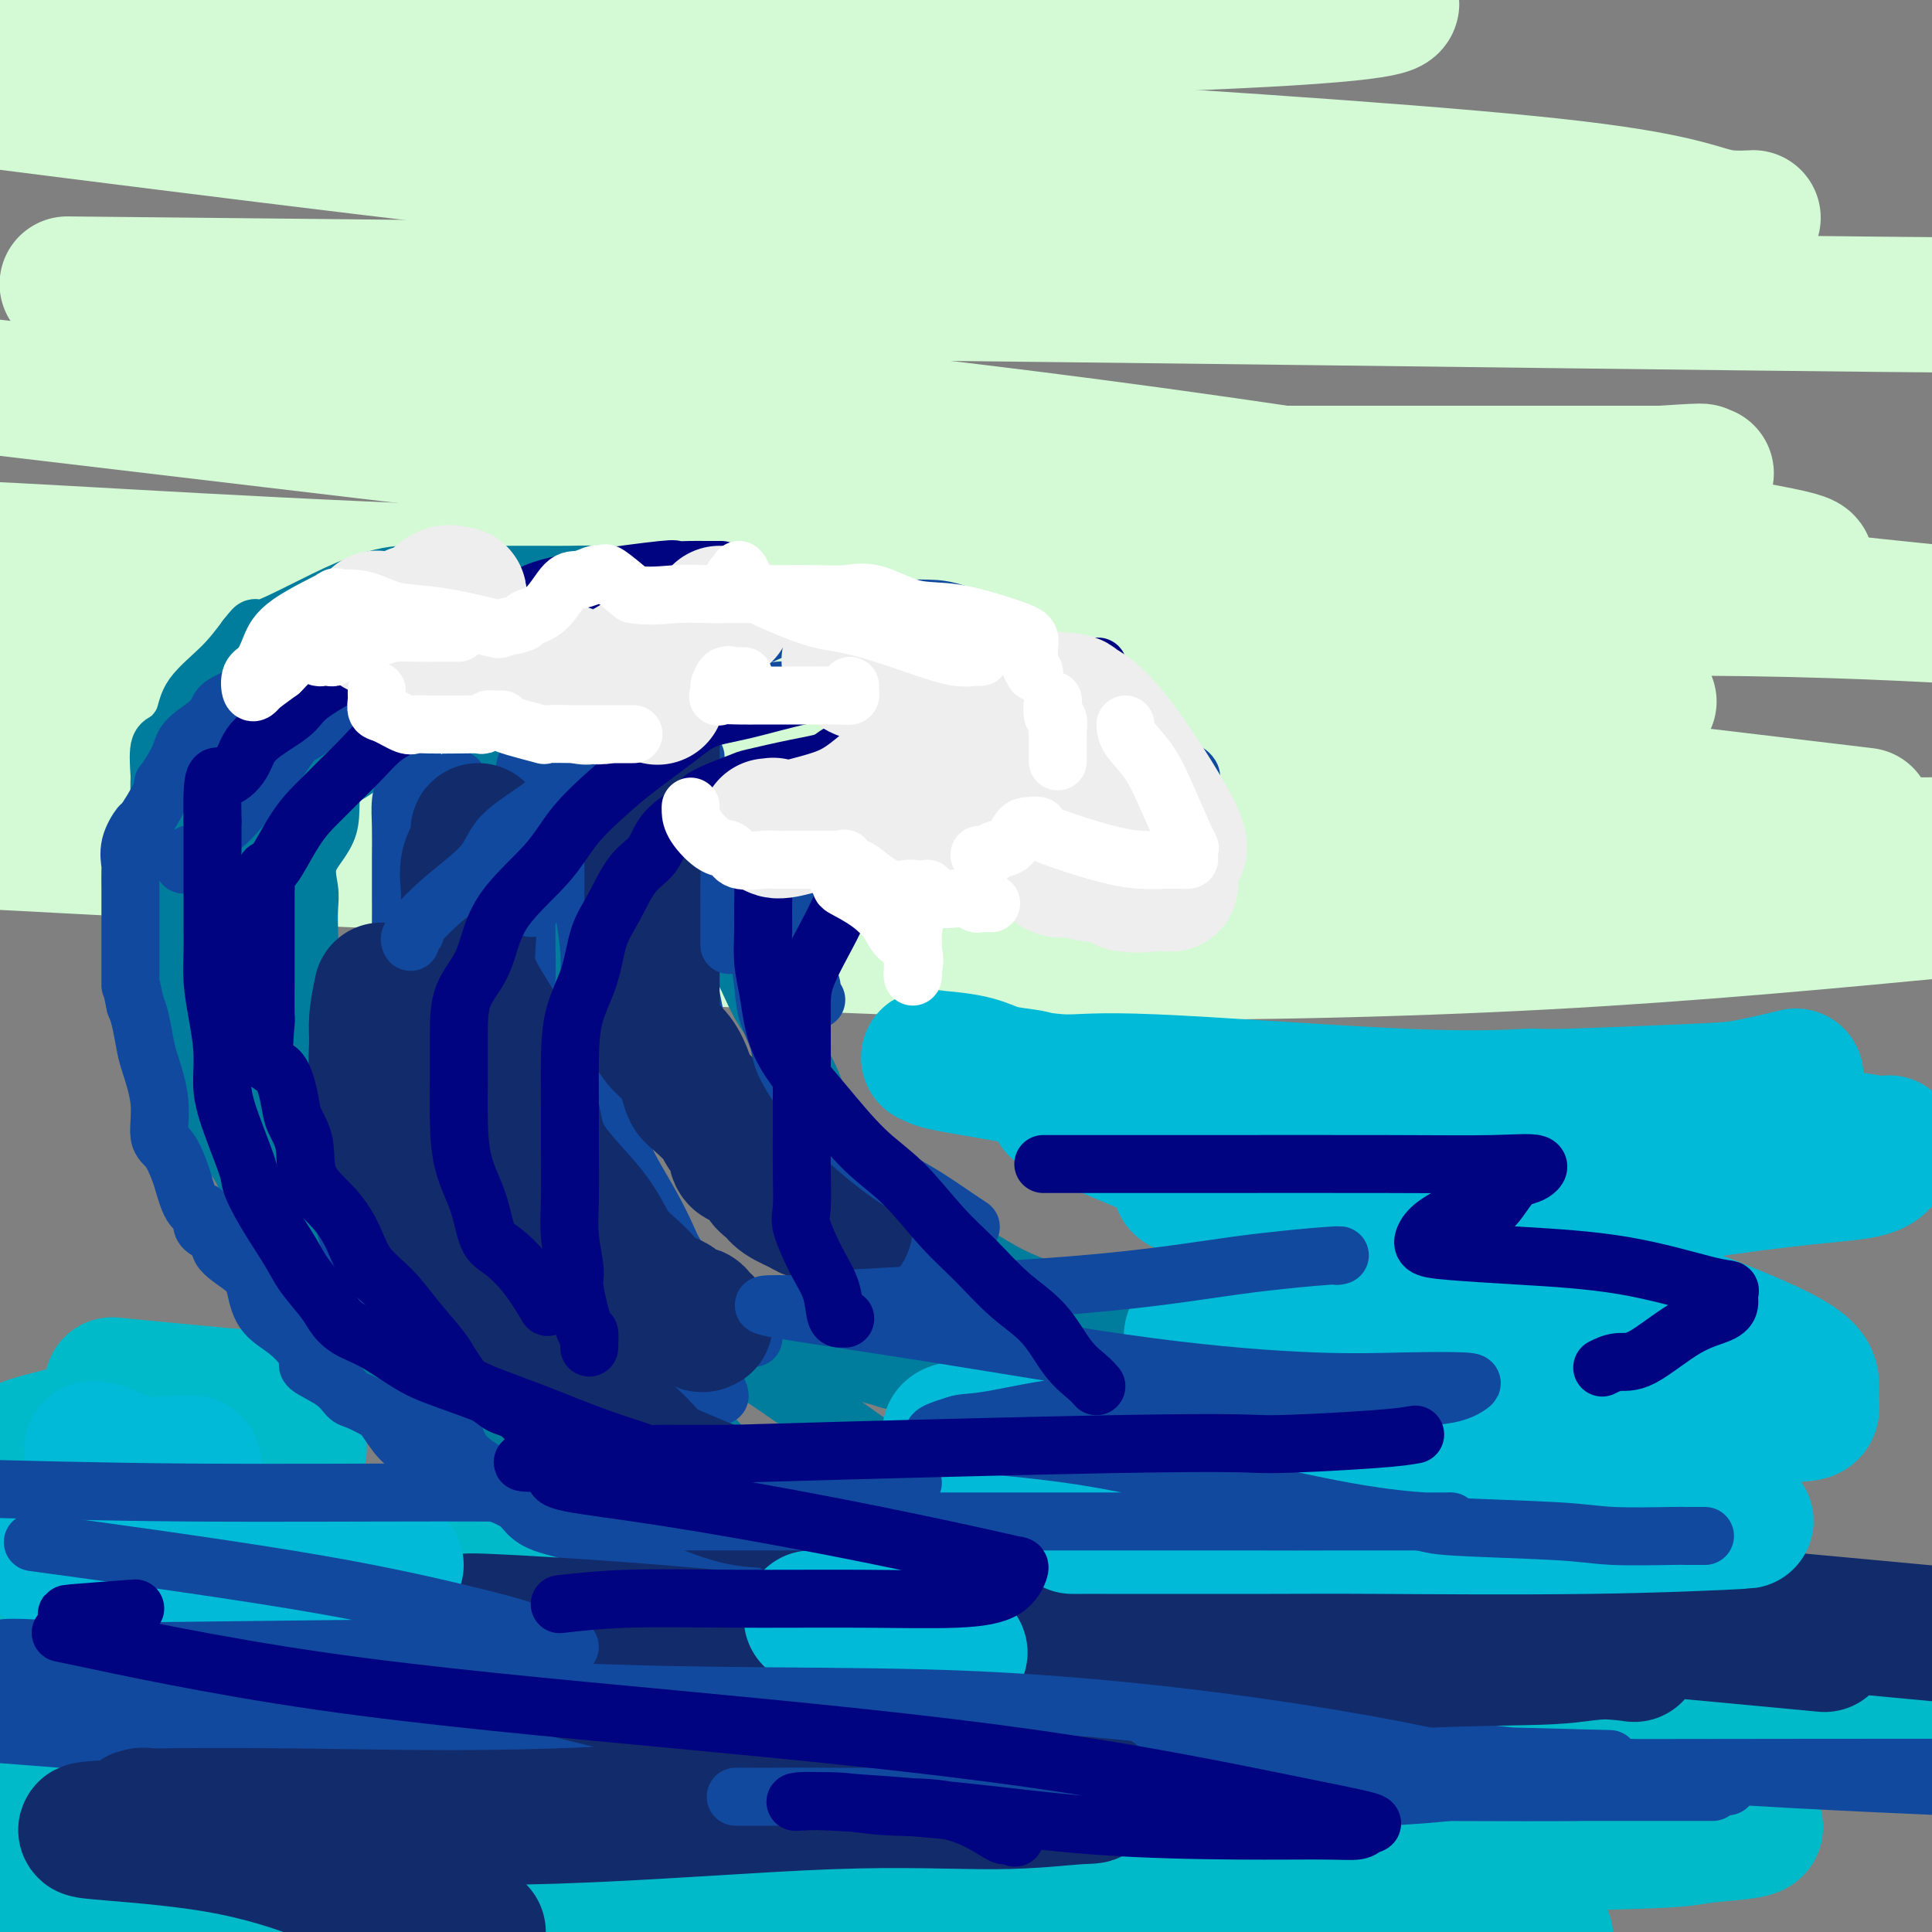 <svg viewBox='0 0 400 400' version='1.1' xmlns='http://www.w3.org/2000/svg' xmlns:xlink='http://www.w3.org/1999/xlink'><rect x="0" y="0" width="400" height="400" fill="#808080" stroke="none"/><g fill='none' stroke='rgb(211,250,212)' stroke-width='28' stroke-linecap='round' stroke-linejoin='round'><path d='M123,193c0.722,0.005 1.444,0.009 3,0c1.556,-0.009 3.944,-0.033 4,0c0.056,0.033 -2.222,0.122 12,1c14.222,0.878 44.944,2.544 78,3c33.056,0.456 68.444,-0.298 100,-2c31.556,-1.702 59.278,-4.351 87,-7'/><path d='M382,180c9.123,0.692 18.246,1.384 0,0c-18.246,-1.384 -63.860,-4.845 -109,-7c-45.140,-2.155 -89.807,-3.003 -135,-4c-45.193,-0.997 -90.912,-2.142 -120,-2c-29.088,0.142 -41.544,1.571 -54,3'/><path d='M82,176c-13.222,-0.556 -26.444,-1.111 0,0c26.444,1.111 92.556,3.889 152,5c59.444,1.111 112.222,0.556 165,0'/><path d='M371,167c13.119,1.571 26.238,3.143 0,0c-26.238,-3.143 -91.833,-11.000 -152,-17c-60.167,-6.000 -114.905,-10.143 -159,-13c-44.095,-2.857 -77.548,-4.429 -111,-6'/><path d='M38,128c-10.825,-0.258 -21.649,-0.517 0,0c21.649,0.517 75.772,1.809 139,1c63.228,-0.809 135.561,-3.718 185,-3c49.439,0.718 75.982,5.062 3,-3c-72.982,-8.062 -245.491,-28.531 -418,-49'/><path d='M33,59c-16.548,-0.167 -33.095,-0.333 0,0c33.095,0.333 115.833,1.167 188,2c72.167,0.833 133.762,1.667 168,2c34.238,0.333 41.119,0.167 48,0'/><path d='M300,55c14.133,1.444 28.267,2.889 0,0c-28.267,-2.889 -98.933,-10.111 -160,-17c-61.067,-6.889 -112.533,-13.444 -164,-20'/><path d='M287,0c-0.815,-0.333 -1.631,-0.667 0,0c1.631,0.667 5.708,2.333 -25,4c-30.708,1.667 -96.202,3.333 -146,4c-49.798,0.667 -83.899,0.333 -118,0'/><path d='M70,22c-11.981,-0.684 -23.963,-1.369 0,0c23.963,1.369 83.869,4.790 136,8c52.131,3.210 96.485,6.208 120,9c23.515,2.792 26.191,5.378 31,6c4.809,0.622 11.752,-0.722 -2,1c-13.752,1.722 -48.200,6.508 -84,9c-35.800,2.492 -72.951,2.688 -112,4c-39.049,1.312 -79.996,3.740 -101,5c-21.004,1.260 -22.065,1.351 -23,2c-0.935,0.649 -1.743,1.854 9,4c10.743,2.146 33.039,5.231 66,9c32.961,3.769 76.587,8.222 120,14c43.413,5.778 86.612,12.881 111,17c24.388,4.119 29.966,5.254 32,6c2.034,0.746 0.526,1.103 -2,2c-2.526,0.897 -6.069,2.333 -48,3c-41.931,0.667 -122.251,0.564 -185,-1c-62.749,-1.564 -107.928,-4.590 -135,-6c-27.072,-1.410 -36.036,-1.205 -45,-1'/><path d='M220,135c-12.246,-0.999 -24.492,-1.998 0,0c24.492,1.998 85.723,6.992 109,9c23.277,2.008 8.599,1.030 -2,1c-10.599,-0.030 -17.119,0.889 -24,2c-6.881,1.111 -14.122,2.415 -35,3c-20.878,0.585 -55.394,0.453 -109,0c-53.606,-0.453 -126.303,-1.226 -199,-2'/><path d='M70,157c-9.028,-0.791 -18.056,-1.583 0,0c18.056,1.583 63.197,5.540 94,10c30.803,4.460 47.267,9.422 51,11c3.733,1.578 -5.264,-0.229 -17,0c-11.736,0.229 -26.210,2.494 -64,2c-37.790,-0.494 -98.895,-3.747 -160,-7'/><path d='M73,173c-9.155,-0.226 -18.310,-0.452 0,0c18.310,0.452 64.083,1.583 125,2c60.917,0.417 136.976,0.119 173,0c36.024,-0.119 32.012,-0.060 28,0'/><path d='M396,175c-0.617,0.016 -1.234,0.032 0,0c1.234,-0.032 4.320,-0.111 -9,0c-13.320,0.111 -43.044,0.411 -74,0c-30.956,-0.411 -63.142,-1.534 -118,-7c-54.858,-5.466 -132.388,-15.276 -169,-20c-36.612,-4.724 -32.306,-4.362 -28,-4'/><path d='M1,143c-6.555,0.617 -13.110,1.235 0,0c13.110,-1.235 45.887,-4.321 87,-6c41.113,-1.679 90.564,-1.949 118,-3c27.436,-1.051 32.859,-2.883 58,-5c25.141,-2.117 70.002,-4.520 91,-6c20.998,-1.480 18.134,-2.039 18,-2c-0.134,0.039 2.461,0.676 -2,0c-4.461,-0.676 -15.979,-2.664 -63,-7c-47.021,-4.336 -129.545,-11.018 -166,-14c-36.455,-2.982 -26.842,-2.263 -22,-2c4.842,0.263 4.914,0.070 11,0c6.086,-0.070 18.184,-0.018 48,0c29.816,0.018 77.348,0.001 109,0c31.652,-0.001 47.425,0.015 56,0c8.575,-0.015 9.951,-0.062 9,0c-0.951,0.062 -4.230,0.233 -3,0c1.230,-0.233 6.969,-0.872 -6,0c-12.969,0.872 -44.646,3.253 -71,4c-26.354,0.747 -47.384,-0.140 -68,0c-20.616,0.140 -40.818,1.305 -48,2c-7.182,0.695 -1.342,0.918 0,1c1.342,0.082 -1.812,0.022 1,0c2.812,-0.022 11.592,-0.006 14,0c2.408,0.006 -1.556,0.002 12,0c13.556,-0.002 44.634,-0.000 63,0c18.366,0.000 24.022,0.000 28,0c3.978,-0.000 6.280,-0.000 7,0c0.720,0.000 -0.140,0.000 -1,0'/><path d='M281,105c16.763,0.099 -3.330,-0.152 -14,0c-10.670,0.152 -11.918,0.707 -16,1c-4.082,0.293 -10.999,0.323 -15,1c-4.001,0.677 -5.086,1.999 -5,2c0.086,0.001 1.343,-1.319 2,-2c0.657,-0.681 0.715,-0.722 1,-1c0.285,-0.278 0.796,-0.794 1,-1c0.204,-0.206 0.102,-0.103 0,0'/><path d='M236,105c0.000,0.000 0.100,0.100 0.1,0.1'/></g>
<g fill='none' stroke='rgb(0,124,156)' stroke-width='12' stroke-linecap='round' stroke-linejoin='round'><path d='M191,303c-0.389,0.166 -0.778,0.333 -2,0c-1.222,-0.333 -3.277,-1.164 -5,-2c-1.723,-0.836 -3.113,-1.676 -5,-3c-1.887,-1.324 -4.270,-3.132 -6,-4c-1.730,-0.868 -2.805,-0.798 -5,-2c-2.195,-1.202 -5.509,-3.678 -9,-6c-3.491,-2.322 -7.160,-4.490 -11,-7c-3.840,-2.510 -7.851,-5.363 -13,-9c-5.149,-3.637 -11.438,-8.060 -16,-11c-4.562,-2.940 -7.399,-4.399 -10,-6c-2.601,-1.601 -4.965,-3.345 -7,-5c-2.035,-1.655 -3.740,-3.221 -5,-5c-1.260,-1.779 -2.075,-3.773 -3,-6c-0.925,-2.227 -1.961,-4.689 -3,-7c-1.039,-2.311 -2.082,-4.471 -3,-7c-0.918,-2.529 -1.710,-5.426 -2,-8c-0.290,-2.574 -0.079,-4.826 0,-8c0.079,-3.174 0.027,-7.272 0,-10c-0.027,-2.728 -0.027,-4.086 0,-6c0.027,-1.914 0.081,-4.383 0,-6c-0.081,-1.617 -0.299,-2.383 0,-4c0.299,-1.617 1.114,-4.085 2,-6c0.886,-1.915 1.845,-3.276 3,-5c1.155,-1.724 2.508,-3.810 3,-5c0.492,-1.190 0.125,-1.485 1,-2c0.875,-0.515 2.994,-1.252 4,-2c1.006,-0.748 0.899,-1.507 1,-2c0.101,-0.493 0.408,-0.720 1,-1c0.592,-0.280 1.467,-0.614 2,-1c0.533,-0.386 0.724,-0.825 1,-1c0.276,-0.175 0.638,-0.088 1,0'/><path d='M105,156c2.095,-1.393 1.833,-0.375 2,0c0.167,0.375 0.762,0.107 1,0c0.238,-0.107 0.119,-0.054 0,0'/><path d='M193,285c0.711,0.401 1.422,0.802 0,1c-1.422,0.198 -4.976,0.194 -7,0c-2.024,-0.194 -2.518,-0.578 -4,-1c-1.482,-0.422 -3.952,-0.881 -7,-2c-3.048,-1.119 -6.673,-2.897 -10,-4c-3.327,-1.103 -6.357,-1.530 -9,-2c-2.643,-0.470 -4.898,-0.981 -7,-2c-2.102,-1.019 -4.050,-2.544 -6,-4c-1.950,-1.456 -3.902,-2.844 -5,-4c-1.098,-1.156 -1.342,-2.081 -2,-3c-0.658,-0.919 -1.731,-1.831 -3,-3c-1.269,-1.169 -2.735,-2.595 -3,-3c-0.265,-0.405 0.673,0.212 0,-1c-0.673,-1.212 -2.955,-4.252 -4,-6c-1.045,-1.748 -0.854,-2.205 -1,-3c-0.146,-0.795 -0.631,-1.929 -1,-4c-0.369,-2.071 -0.624,-5.080 -1,-7c-0.376,-1.920 -0.874,-2.750 -1,-4c-0.126,-1.250 0.120,-2.919 0,-5c-0.120,-2.081 -0.606,-4.575 -1,-6c-0.394,-1.425 -0.698,-1.780 -1,-3c-0.302,-1.220 -0.603,-3.305 -1,-5c-0.397,-1.695 -0.890,-3.001 -1,-4c-0.110,-0.999 0.163,-1.692 0,-3c-0.163,-1.308 -0.761,-3.231 -1,-5c-0.239,-1.769 -0.120,-3.385 0,-5'/><path d='M117,197c-1.083,-7.656 -0.291,-3.295 0,-2c0.291,1.295 0.082,-0.476 0,-2c-0.082,-1.524 -0.037,-2.803 0,-4c0.037,-1.197 0.064,-2.314 0,-3c-0.064,-0.686 -0.221,-0.941 0,-2c0.221,-1.059 0.819,-2.920 1,-4c0.181,-1.080 -0.054,-1.377 0,-2c0.054,-0.623 0.396,-1.572 1,-3c0.604,-1.428 1.468,-3.336 2,-4c0.532,-0.664 0.730,-0.085 1,0c0.270,0.085 0.611,-0.323 1,-1c0.389,-0.677 0.825,-1.622 1,-2c0.175,-0.378 0.087,-0.189 0,0'/><path d='M225,281c-0.011,-0.007 -0.023,-0.014 0,0c0.023,0.014 0.080,0.050 -1,0c-1.080,-0.050 -3.298,-0.184 -5,0c-1.702,0.184 -2.888,0.686 -5,0c-2.112,-0.686 -5.150,-2.562 -8,-4c-2.850,-1.438 -5.512,-2.439 -9,-4c-3.488,-1.561 -7.801,-3.680 -11,-5c-3.199,-1.320 -5.282,-1.839 -7,-3c-1.718,-1.161 -3.071,-2.964 -4,-4c-0.929,-1.036 -1.436,-1.304 -3,-3c-1.564,-1.696 -4.186,-4.818 -6,-7c-1.814,-2.182 -2.820,-3.422 -4,-5c-1.180,-1.578 -2.532,-3.494 -4,-5c-1.468,-1.506 -3.051,-2.604 -4,-4c-0.949,-1.396 -1.265,-3.092 -2,-5c-0.735,-1.908 -1.890,-4.030 -3,-6c-1.110,-1.970 -2.175,-3.788 -3,-6c-0.825,-2.212 -1.410,-4.818 -2,-7c-0.590,-2.182 -1.187,-3.942 -2,-6c-0.813,-2.058 -1.843,-4.416 -2,-7c-0.157,-2.584 0.561,-5.393 0,-8c-0.561,-2.607 -2.399,-5.010 -3,-8c-0.601,-2.990 0.035,-6.565 0,-9c-0.035,-2.435 -0.742,-3.729 -1,-5c-0.258,-1.271 -0.068,-2.518 0,-4c0.068,-1.482 0.013,-3.198 0,-4c-0.013,-0.802 0.017,-0.689 0,-1c-0.017,-0.311 -0.082,-1.045 0,-2c0.082,-0.955 0.309,-2.130 1,-3c0.691,-0.870 1.845,-1.435 3,-2'/><path d='M140,154c1.241,-1.348 2.343,-2.217 3,-3c0.657,-0.783 0.869,-1.480 2,-2c1.131,-0.520 3.180,-0.863 4,-1c0.820,-0.137 0.410,-0.069 0,0'/><path d='M235,271c0.073,-0.049 0.147,-0.098 -1,0c-1.147,0.098 -3.514,0.342 -6,0c-2.486,-0.342 -5.091,-1.270 -7,-2c-1.909,-0.730 -3.123,-1.263 -5,-2c-1.877,-0.737 -4.418,-1.677 -7,-3c-2.582,-1.323 -5.206,-3.029 -7,-4c-1.794,-0.971 -2.757,-1.209 -4,-2c-1.243,-0.791 -2.767,-2.137 -5,-4c-2.233,-1.863 -5.174,-4.242 -7,-6c-1.826,-1.758 -2.538,-2.894 -4,-5c-1.462,-2.106 -3.676,-5.183 -6,-8c-2.324,-2.817 -4.760,-5.374 -6,-7c-1.240,-1.626 -1.285,-2.321 -2,-4c-0.715,-1.679 -2.099,-4.343 -4,-7c-1.901,-2.657 -4.317,-5.309 -6,-8c-1.683,-2.691 -2.633,-5.422 -4,-8c-1.367,-2.578 -3.151,-5.003 -4,-8c-0.849,-2.997 -0.763,-6.565 -1,-9c-0.237,-2.435 -0.795,-3.738 -1,-5c-0.205,-1.262 -0.055,-2.483 0,-4c0.055,-1.517 0.015,-3.332 0,-4c-0.015,-0.668 -0.004,-0.191 0,0c0.004,0.191 0.002,0.095 0,0'/><path d='M153,302c-0.755,-0.350 -1.509,-0.700 -2,-1c-0.491,-0.300 -0.717,-0.550 -2,-2c-1.283,-1.450 -3.622,-4.100 -4,-5c-0.378,-0.900 1.205,-0.051 -4,-3c-5.205,-2.949 -17.199,-9.697 -25,-15c-7.801,-5.303 -11.409,-9.159 -13,-11c-1.591,-1.841 -1.166,-1.665 -4,-4c-2.834,-2.335 -8.927,-7.182 -12,-11c-3.073,-3.818 -3.125,-6.608 -4,-9c-0.875,-2.392 -2.572,-4.385 -4,-6c-1.428,-1.615 -2.587,-2.853 -4,-5c-1.413,-2.147 -3.080,-5.205 -4,-7c-0.920,-1.795 -1.094,-2.329 -2,-4c-0.906,-1.671 -2.544,-4.479 -3,-6c-0.456,-1.521 0.270,-1.754 0,-3c-0.270,-1.246 -1.535,-3.503 -2,-6c-0.465,-2.497 -0.129,-5.233 0,-7c0.129,-1.767 0.050,-2.566 0,-4c-0.050,-1.434 -0.071,-3.504 0,-5c0.071,-1.496 0.233,-2.419 0,-4c-0.233,-1.581 -0.860,-3.821 0,-6c0.860,-2.179 3.208,-4.298 4,-7c0.792,-2.702 0.027,-5.986 1,-8c0.973,-2.014 3.683,-2.758 5,-4c1.317,-1.242 1.243,-2.982 2,-5c0.757,-2.018 2.347,-4.314 4,-6c1.653,-1.686 3.368,-2.762 4,-4c0.632,-1.238 0.181,-2.640 3,-4c2.819,-1.360 8.910,-2.680 15,-4'/><path d='M102,136c5.644,-1.933 12.255,-4.766 16,-6c3.745,-1.234 4.624,-0.871 6,-1c1.376,-0.129 3.250,-0.751 4,-1c0.750,-0.249 0.375,-0.124 0,0'/><path d='M142,299c-0.632,0.000 -1.264,0.000 -2,0c-0.736,-0.000 -1.577,-0.000 -3,0c-1.423,0.000 -3.428,0.000 -5,0c-1.572,-0.000 -2.709,-0.001 -4,0c-1.291,0.001 -2.734,0.004 -5,0c-2.266,-0.004 -5.354,-0.016 -8,-1c-2.646,-0.984 -4.848,-2.939 -7,-4c-2.152,-1.061 -4.252,-1.227 -8,-3c-3.748,-1.773 -9.142,-5.152 -13,-8c-3.858,-2.848 -6.178,-5.166 -9,-8c-2.822,-2.834 -6.144,-6.184 -8,-9c-1.856,-2.816 -2.245,-5.098 -3,-7c-0.755,-1.902 -1.877,-3.424 -3,-5c-1.123,-1.576 -2.247,-3.205 -3,-5c-0.753,-1.795 -1.134,-3.757 -2,-6c-0.866,-2.243 -2.218,-4.768 -3,-7c-0.782,-2.232 -0.994,-4.172 -1,-7c-0.006,-2.828 0.195,-6.545 0,-9c-0.195,-2.455 -0.784,-3.647 -1,-6c-0.216,-2.353 -0.058,-5.867 0,-8c0.058,-2.133 0.015,-2.886 0,-5c-0.015,-2.114 -0.004,-5.590 0,-8c0.004,-2.410 0.000,-3.755 0,-5c-0.000,-1.245 0.004,-2.391 0,-4c-0.004,-1.609 -0.014,-3.683 0,-5c0.014,-1.317 0.054,-1.878 0,-3c-0.054,-1.122 -0.200,-2.806 0,-4c0.200,-1.194 0.746,-1.898 1,-3c0.254,-1.102 0.215,-2.600 1,-4c0.785,-1.400 2.392,-2.700 4,-4'/><path d='M60,161c1.270,-2.412 1.444,-2.942 2,-4c0.556,-1.058 1.492,-2.644 2,-4c0.508,-1.356 0.587,-2.483 2,-4c1.413,-1.517 4.161,-3.423 6,-5c1.839,-1.577 2.769,-2.825 4,-4c1.231,-1.175 2.763,-2.276 5,-3c2.237,-0.724 5.177,-1.070 8,-2c2.823,-0.930 5.527,-2.445 7,-3c1.473,-0.555 1.714,-0.149 4,0c2.286,0.149 6.615,0.040 9,0c2.385,-0.040 2.824,-0.011 3,0c0.176,0.011 0.088,0.006 0,0'/><path d='M112,308c-2.740,-1.696 -5.480,-3.392 -8,-5c-2.520,-1.608 -4.820,-3.128 -7,-4c-2.180,-0.872 -4.240,-1.096 -6,-2c-1.760,-0.904 -3.220,-2.487 -5,-4c-1.780,-1.513 -3.878,-2.954 -5,-4c-1.122,-1.046 -1.266,-1.695 -3,-4c-1.734,-2.305 -5.059,-6.265 -7,-9c-1.941,-2.735 -2.500,-4.243 -4,-6c-1.500,-1.757 -3.942,-3.761 -6,-6c-2.058,-2.239 -3.733,-4.713 -5,-7c-1.267,-2.287 -2.126,-4.387 -3,-7c-0.874,-2.613 -1.765,-5.740 -3,-8c-1.235,-2.260 -2.816,-3.654 -4,-6c-1.184,-2.346 -1.973,-5.645 -3,-8c-1.027,-2.355 -2.293,-3.766 -3,-6c-0.707,-2.234 -0.855,-5.292 -1,-8c-0.145,-2.708 -0.288,-5.068 -1,-7c-0.712,-1.932 -1.995,-3.438 -3,-6c-1.005,-2.562 -1.733,-6.182 -2,-9c-0.267,-2.818 -0.072,-4.836 0,-7c0.072,-2.164 0.020,-4.474 0,-7c-0.020,-2.526 -0.006,-5.269 0,-7c0.006,-1.731 0.006,-2.450 0,-4c-0.006,-1.550 -0.019,-3.929 0,-5c0.019,-1.071 0.071,-0.833 0,-2c-0.071,-1.167 -0.263,-3.738 0,-5c0.263,-1.262 0.982,-1.214 2,-2c1.018,-0.786 2.335,-2.407 3,-4c0.665,-1.593 0.679,-3.160 2,-5c1.321,-1.840 3.949,-3.954 6,-6c2.051,-2.046 3.526,-4.023 5,-6'/><path d='M51,132c2.829,-3.574 0.902,-1.010 4,-2c3.098,-0.990 11.223,-5.533 17,-8c5.777,-2.467 9.207,-2.857 11,-3c1.793,-0.143 1.949,-0.038 4,0c2.051,0.038 5.997,0.010 8,0c2.003,-0.010 2.064,-0.000 5,0c2.936,0.000 8.748,-0.008 12,0c3.252,0.008 3.943,0.031 6,0c2.057,-0.031 5.479,-0.117 8,0c2.521,0.117 4.140,0.438 6,1c1.860,0.562 3.963,1.366 6,2c2.037,0.634 4.010,1.098 6,2c1.990,0.902 3.997,2.243 5,3c1.003,0.757 1.001,0.931 1,1c-0.001,0.069 -0.000,0.035 0,0'/></g>
<g fill='none' stroke='rgb(0,186,201)' stroke-width='12' stroke-linecap='round' stroke-linejoin='round'><path d='M135,364c-23.833,-0.583 -47.667,-1.167 -75,-2c-27.333,-0.833 -58.167,-1.917 -89,-3'/><path d='M29,362c-7.556,0.000 -15.111,0.000 0,0c15.111,0.000 52.889,0.000 68,0c15.111,0.000 7.556,0.000 0,0'/></g>
<g fill='none' stroke='rgb(0,186,201)' stroke-width='28' stroke-linecap='round' stroke-linejoin='round'><path d='M246,368c-1.045,-0.128 -2.089,-0.255 -10,-1c-7.911,-0.745 -22.687,-2.107 -41,-3c-18.313,-0.893 -40.161,-1.317 -66,-2c-25.839,-0.683 -55.668,-1.624 -83,-2c-27.332,-0.376 -52.166,-0.188 -77,0'/><path d='M67,360c-6.897,0.092 -13.794,0.184 0,0c13.794,-0.184 48.279,-0.644 67,0c18.721,0.644 21.677,2.391 22,3c0.323,0.609 -1.985,0.081 1,0c2.985,-0.081 11.265,0.286 -7,2c-18.265,1.714 -63.076,4.775 -110,8c-46.924,3.225 -95.962,6.612 -145,10'/><path d='M38,386c-12.461,0.123 -24.922,0.246 0,0c24.922,-0.246 87.227,-0.861 136,0c48.773,0.861 84.013,3.199 106,5c21.987,1.801 30.722,3.064 29,4c-1.722,0.936 -13.901,1.547 -12,2c1.901,0.453 17.881,0.750 -27,1c-44.881,0.250 -150.622,0.452 -201,0c-50.378,-0.452 -45.394,-1.558 -56,-3c-10.606,-1.442 -36.803,-3.221 -63,-5'/><path d='M58,396c-11.644,-0.289 -23.289,-0.578 0,0c23.289,0.578 81.511,2.022 131,3c49.489,0.978 90.244,1.489 131,2'/><path d='M193,396c14.978,1.822 29.956,3.644 0,0c-29.956,-3.644 -104.844,-12.756 -159,-19c-54.156,-6.244 -87.578,-9.622 -121,-13'/><path d='M136,363c-18.108,-1.128 -36.217,-2.255 0,0c36.217,2.255 126.759,7.893 151,10c24.241,2.107 -17.820,0.683 -52,0c-34.180,-0.683 -60.480,-0.624 -111,-5c-50.520,-4.376 -125.260,-13.188 -200,-22'/><path d='M24,333c-2.362,-0.014 -4.724,-0.029 0,0c4.724,0.029 16.534,0.100 20,0c3.466,-0.100 -1.413,-0.373 -4,0c-2.587,0.373 -2.882,1.392 -11,0c-8.118,-1.392 -24.059,-5.196 -40,-9'/><path d='M26,287c-2.391,-0.231 -4.782,-0.463 0,0c4.782,0.463 16.737,1.620 21,2c4.263,0.380 0.834,-0.017 0,0c-0.834,0.017 0.927,0.448 0,1c-0.927,0.552 -4.542,1.223 -9,2c-4.458,0.777 -9.760,1.658 -16,3c-6.240,1.342 -13.417,3.143 -16,4c-2.583,0.857 -0.571,0.768 0,1c0.571,0.232 -0.300,0.784 0,1c0.300,0.216 1.771,0.097 5,0c3.229,-0.097 8.216,-0.172 16,0c7.784,0.172 18.364,0.591 26,0c7.636,-0.591 12.327,-2.192 6,0c-6.327,2.192 -23.674,8.176 -30,10c-6.326,1.824 -1.632,-0.511 0,0c1.632,0.511 0.203,3.870 2,6c1.797,2.130 6.820,3.033 15,4c8.180,0.967 19.518,1.999 31,3c11.482,1.001 23.110,1.970 33,3c9.890,1.030 18.042,2.120 21,3c2.958,0.880 0.722,1.550 0,2c-0.722,0.450 0.069,0.680 0,1c-0.069,0.320 -0.999,0.730 -1,1c-0.001,0.270 0.928,0.401 0,1c-0.928,0.599 -3.713,1.666 2,3c5.713,1.334 19.923,2.936 43,5c23.077,2.064 55.022,4.590 87,6c31.978,1.410 63.989,1.705 96,2'/><path d='M358,351c30.000,0.333 57.000,0.167 84,0'/><path d='M365,346c-0.179,-0.012 -0.357,-0.024 0,0c0.357,0.024 1.250,0.083 3,0c1.750,-0.083 4.357,-0.310 25,0c20.643,0.310 59.321,1.155 98,2'/><path d='M291,348c2.785,0.226 5.570,0.453 0,0c-5.570,-0.453 -19.496,-1.585 -28,-2c-8.504,-0.415 -11.585,-0.111 -13,0c-1.415,0.111 -1.163,0.030 5,0c6.163,-0.030 18.236,-0.008 36,1c17.764,1.008 41.218,3.002 62,4c20.782,0.998 38.891,0.999 57,1'/><path d='M360,355c4.910,0.007 9.820,0.014 0,0c-9.820,-0.014 -34.372,-0.048 -63,1c-28.628,1.048 -61.334,3.177 -75,4c-13.666,0.823 -8.292,0.341 -7,0c1.292,-0.341 -1.496,-0.541 1,0c2.496,0.541 10.277,1.822 24,3c13.723,1.178 33.388,2.252 52,4c18.612,1.748 36.171,4.170 48,6c11.829,1.830 17.928,3.067 21,4c3.072,0.933 3.119,1.562 1,2c-2.119,0.438 -6.402,0.684 -9,1c-2.598,0.316 -3.509,0.700 -9,1c-5.491,0.300 -15.562,0.515 -38,1c-22.438,0.485 -57.245,1.240 -74,2c-16.755,0.760 -15.460,1.524 -17,2c-1.540,0.476 -5.915,0.663 -8,1c-2.085,0.337 -1.878,0.822 0,1c1.878,0.178 5.429,0.048 17,0c11.571,-0.048 31.163,-0.014 39,0c7.837,0.014 3.918,0.007 0,0'/></g>
<g fill='none' stroke='rgb(17,73,159)' stroke-width='12' stroke-linecap='round' stroke-linejoin='round'><path d='M112,314c-2.630,-1.594 -5.259,-3.187 -7,-4c-1.741,-0.813 -2.592,-0.844 -5,-2c-2.408,-1.156 -6.372,-3.436 -9,-5c-2.628,-1.564 -3.919,-2.412 -5,-3c-1.081,-0.588 -1.952,-0.915 -3,-2c-1.048,-1.085 -2.273,-2.926 -3,-4c-0.727,-1.074 -0.957,-1.380 -2,-2c-1.043,-0.620 -2.900,-1.553 -4,-2c-1.100,-0.447 -1.444,-0.409 -2,-1c-0.556,-0.591 -1.325,-1.812 -3,-3c-1.675,-1.188 -4.256,-2.344 -5,-3c-0.744,-0.656 0.348,-0.811 0,-2c-0.348,-1.189 -2.136,-3.413 -4,-5c-1.864,-1.587 -3.803,-2.537 -5,-4c-1.197,-1.463 -1.653,-3.440 -2,-5c-0.347,-1.560 -0.585,-2.703 -2,-4c-1.415,-1.297 -4.007,-2.750 -5,-4c-0.993,-1.250 -0.389,-2.299 -1,-3c-0.611,-0.701 -2.439,-1.053 -3,-2c-0.561,-0.947 0.146,-2.488 0,-3c-0.146,-0.512 -1.143,0.004 -2,-1c-0.857,-1.004 -1.573,-3.528 -2,-5c-0.427,-1.472 -0.566,-1.892 -1,-3c-0.434,-1.108 -1.163,-2.902 -2,-4c-0.837,-1.098 -1.782,-1.498 -2,-3c-0.218,-1.502 0.293,-4.107 0,-7c-0.293,-2.893 -1.388,-6.074 -2,-8c-0.612,-1.926 -0.742,-2.595 -1,-4c-0.258,-1.405 -0.645,-3.544 -1,-5c-0.355,-1.456 -0.677,-2.228 -1,-3'/><path d='M28,208c-1.000,-5.032 -1.000,-4.113 -1,-4c-0.000,0.113 -0.000,-0.582 0,-2c0.000,-1.418 0.000,-3.561 0,-5c-0.000,-1.439 -0.000,-2.176 0,-3c0.000,-0.824 0.001,-1.734 0,-3c-0.001,-1.266 -0.002,-2.886 0,-4c0.002,-1.114 0.008,-1.721 0,-3c-0.008,-1.279 -0.029,-3.228 0,-4c0.029,-0.772 0.109,-0.366 0,-1c-0.109,-0.634 -0.407,-2.308 0,-4c0.407,-1.692 1.518,-3.402 2,-4c0.482,-0.598 0.336,-0.085 1,-1c0.664,-0.915 2.138,-3.258 3,-5c0.862,-1.742 1.110,-2.882 1,-3c-0.110,-0.118 -0.580,0.786 0,0c0.580,-0.786 2.210,-3.261 3,-5c0.790,-1.739 0.742,-2.743 2,-4c1.258,-1.257 3.824,-2.766 5,-4c1.176,-1.234 0.962,-2.194 2,-3c1.038,-0.806 3.329,-1.460 5,-3c1.671,-1.540 2.721,-3.968 4,-5c1.279,-1.032 2.788,-0.669 4,-1c1.212,-0.331 2.129,-1.357 3,-2c0.871,-0.643 1.696,-0.904 2,-1c0.304,-0.096 0.087,-0.027 0,0c-0.087,0.027 -0.043,0.014 0,0'/><path d='M198,267c0.260,-0.024 0.520,-0.048 0,0c-0.520,0.048 -1.821,0.167 -3,0c-1.179,-0.167 -2.236,-0.621 -4,-2c-1.764,-1.379 -4.235,-3.682 -7,-5c-2.765,-1.318 -5.825,-1.650 -8,-3c-2.175,-1.350 -3.464,-3.719 -6,-6c-2.536,-2.281 -6.319,-4.474 -8,-6c-1.681,-1.526 -1.259,-2.386 -2,-4c-0.741,-1.614 -2.647,-3.982 -4,-6c-1.353,-2.018 -2.155,-3.685 -3,-6c-0.845,-2.315 -1.732,-5.276 -3,-7c-1.268,-1.724 -2.917,-2.209 -4,-4c-1.083,-1.791 -1.600,-4.887 -2,-7c-0.400,-2.113 -0.681,-3.244 -1,-5c-0.319,-1.756 -0.674,-4.139 -1,-6c-0.326,-1.861 -0.623,-3.200 -1,-5c-0.377,-1.800 -0.833,-4.060 -1,-6c-0.167,-1.940 -0.044,-3.561 0,-5c0.044,-1.439 0.009,-2.695 0,-4c-0.009,-1.305 0.008,-2.659 0,-4c-0.008,-1.341 -0.041,-2.668 0,-4c0.041,-1.332 0.155,-2.669 0,-4c-0.155,-1.331 -0.578,-2.656 0,-4c0.578,-1.344 2.155,-2.708 3,-4c0.845,-1.292 0.956,-2.512 1,-3c0.044,-0.488 0.022,-0.244 0,0'/><path d='M149,289c-0.051,-0.392 -0.102,-0.784 -1,-2c-0.898,-1.216 -2.643,-3.256 -4,-5c-1.357,-1.744 -2.325,-3.190 -4,-5c-1.675,-1.810 -4.058,-3.982 -6,-6c-1.942,-2.018 -3.442,-3.880 -5,-6c-1.558,-2.120 -3.172,-4.498 -4,-6c-0.828,-1.502 -0.869,-2.127 -1,-3c-0.131,-0.873 -0.352,-1.994 -2,-5c-1.648,-3.006 -4.722,-7.898 -6,-10c-1.278,-2.102 -0.759,-1.413 -1,-4c-0.241,-2.587 -1.241,-8.451 -2,-12c-0.759,-3.549 -1.275,-4.782 -2,-7c-0.725,-2.218 -1.658,-5.422 -2,-8c-0.342,-2.578 -0.092,-4.530 0,-7c0.092,-2.470 0.025,-5.459 0,-8c-0.025,-2.541 -0.007,-4.634 0,-7c0.007,-2.366 0.002,-5.006 0,-7c-0.002,-1.994 0.000,-3.342 0,-5c-0.000,-1.658 -0.003,-3.624 0,-5c0.003,-1.376 0.012,-2.161 0,-3c-0.012,-0.839 -0.046,-1.733 0,-3c0.046,-1.267 0.170,-2.908 0,-4c-0.170,-1.092 -0.634,-1.635 0,-3c0.634,-1.365 2.366,-3.553 4,-5c1.634,-1.447 3.170,-2.153 4,-3c0.830,-0.847 0.954,-1.835 2,-3c1.046,-1.165 3.012,-2.506 4,-3c0.988,-0.494 0.996,-0.141 1,0c0.004,0.141 0.002,0.071 0,0'/><path d='M156,277c-0.754,-0.335 -1.508,-0.670 -2,-1c-0.492,-0.330 -0.722,-0.656 -1,-1c-0.278,-0.344 -0.604,-0.708 -2,-2c-1.396,-1.292 -3.861,-3.512 -6,-6c-2.139,-2.488 -3.953,-5.243 -5,-7c-1.047,-1.757 -1.329,-2.518 -2,-4c-0.671,-1.482 -1.731,-3.687 -3,-6c-1.269,-2.313 -2.747,-4.733 -4,-7c-1.253,-2.267 -2.282,-4.382 -3,-7c-0.718,-2.618 -1.124,-5.740 -2,-9c-0.876,-3.260 -2.221,-6.657 -3,-10c-0.779,-3.343 -0.993,-6.631 -1,-10c-0.007,-3.369 0.194,-6.818 0,-10c-0.194,-3.182 -0.784,-6.097 -1,-8c-0.216,-1.903 -0.058,-2.794 0,-5c0.058,-2.206 0.016,-5.725 0,-7c-0.016,-1.275 -0.004,-0.305 0,-1c0.004,-0.695 0.001,-3.056 0,-4c-0.001,-0.944 -0.001,-0.472 0,0'/><path d='M92,144c-0.107,0.177 -0.214,0.354 -1,1c-0.786,0.646 -2.252,1.761 -3,3c-0.748,1.239 -0.779,2.603 -1,3c-0.221,0.397 -0.634,-0.171 -1,1c-0.366,1.171 -0.687,4.082 -1,6c-0.313,1.918 -0.620,2.843 -1,4c-0.380,1.157 -0.834,2.545 -1,4c-0.166,1.455 -0.045,2.978 0,5c0.045,2.022 0.014,4.545 0,7c-0.014,2.455 -0.010,4.843 0,7c0.010,2.157 0.027,4.082 0,7c-0.027,2.918 -0.099,6.829 0,10c0.099,3.171 0.368,5.603 1,8c0.632,2.397 1.625,4.760 2,7c0.375,2.240 0.130,4.356 1,7c0.870,2.644 2.856,5.814 4,8c1.144,2.186 1.447,3.387 2,5c0.553,1.613 1.356,3.638 2,6c0.644,2.362 1.128,5.059 2,7c0.872,1.941 2.131,3.124 3,4c0.869,0.876 1.346,1.446 2,3c0.654,1.554 1.485,4.094 3,6c1.515,1.906 3.715,3.180 5,4c1.285,0.820 1.654,1.186 3,2c1.346,0.814 3.667,2.074 5,3c1.333,0.926 1.677,1.516 3,2c1.323,0.484 3.625,0.861 5,1c1.375,0.139 1.821,0.040 2,0c0.179,-0.040 0.089,-0.020 0,0'/><path d='M95,162c-0.231,-0.627 -0.462,-1.254 -1,0c-0.538,1.254 -1.383,4.390 -2,7c-0.617,2.610 -1.006,4.694 -1,7c0.006,2.306 0.406,4.834 0,8c-0.406,3.166 -1.619,6.972 -2,11c-0.381,4.028 0.070,8.280 0,14c-0.070,5.720 -0.662,12.908 0,19c0.662,6.092 2.576,11.089 5,16c2.424,4.911 5.358,9.736 8,14c2.642,4.264 4.992,7.966 8,11c3.008,3.034 6.673,5.402 10,8c3.327,2.598 6.314,5.428 9,7c2.686,1.572 5.069,1.885 7,2c1.931,0.115 3.409,0.033 4,0c0.591,-0.033 0.296,-0.016 0,0'/><path d='M70,217c0.004,2.061 0.008,4.122 0,6c-0.008,1.878 -0.029,3.573 0,6c0.029,2.427 0.108,5.587 0,8c-0.108,2.413 -0.401,4.080 0,8c0.401,3.920 1.497,10.095 3,14c1.503,3.905 3.412,5.542 5,8c1.588,2.458 2.854,5.739 4,9c1.146,3.261 2.173,6.502 4,9c1.827,2.498 4.456,4.253 6,7c1.544,2.747 2.003,6.486 4,9c1.997,2.514 5.531,3.804 8,6c2.469,2.196 3.871,5.300 6,7c2.129,1.700 4.983,1.997 8,3c3.017,1.003 6.196,2.714 10,4c3.804,1.286 8.233,2.149 13,3c4.767,0.851 9.872,1.690 15,2c5.128,0.310 10.278,0.090 15,0c4.722,-0.090 9.015,-0.052 13,0c3.985,0.052 7.661,0.116 9,0c1.339,-0.116 0.341,-0.412 0,-1c-0.341,-0.588 -0.024,-1.467 0,-2c0.024,-0.533 -0.244,-0.721 0,-1c0.244,-0.279 1.002,-0.649 0,-1c-1.002,-0.351 -3.762,-0.684 -6,-1c-2.238,-0.316 -3.953,-0.615 -10,-1c-6.047,-0.385 -16.425,-0.856 -23,-1c-6.575,-0.144 -9.347,0.038 -13,0c-3.653,-0.038 -8.187,-0.297 -10,0c-1.813,0.297 -0.907,1.148 0,2'/><path d='M131,320c-7.091,-0.012 -1.818,-0.543 2,0c3.818,0.543 6.182,2.159 17,3c10.818,0.841 30.091,0.905 48,1c17.909,0.095 34.452,0.221 52,1c17.548,0.779 36.099,2.213 50,3c13.901,0.787 23.152,0.929 31,1c7.848,0.071 14.294,0.072 18,0c3.706,-0.072 4.671,-0.215 5,0c0.329,0.215 0.021,0.790 0,1c-0.021,0.210 0.243,0.056 -1,0c-1.243,-0.056 -3.994,-0.014 -4,0c-0.006,0.014 2.732,-0.002 -18,0c-20.732,0.002 -64.933,0.020 -92,0c-27.067,-0.020 -36.998,-0.079 -46,0c-9.002,0.079 -17.075,0.298 -21,0c-3.925,-0.298 -3.702,-1.111 17,0c20.702,1.111 61.881,4.145 94,6c32.119,1.855 55.177,2.530 75,3c19.823,0.470 36.412,0.735 53,1'/><path d='M371,342c6.386,-0.006 12.771,-0.012 0,0c-12.771,0.012 -44.699,0.041 -71,0c-26.301,-0.041 -46.975,-0.154 -81,0c-34.025,0.154 -81.401,0.575 -110,0c-28.599,-0.575 -38.420,-2.144 -45,-3c-6.580,-0.856 -9.919,-0.998 -11,-1c-1.081,-0.002 0.097,0.138 2,0c1.903,-0.138 4.530,-0.552 13,0c8.470,0.552 22.784,2.071 42,4c19.216,1.929 43.334,4.268 64,6c20.666,1.732 37.882,2.857 52,4c14.118,1.143 25.140,2.305 29,3c3.860,0.695 0.560,0.923 0,1c-0.560,0.077 1.620,0.003 0,0c-1.620,-0.003 -7.040,0.066 -16,0c-8.960,-0.066 -21.459,-0.266 -38,0c-16.541,0.266 -37.124,0.999 -58,1c-20.876,0.001 -42.043,-0.731 -62,-2c-19.957,-1.269 -38.702,-3.077 -53,-4c-14.298,-0.923 -24.149,-0.962 -34,-1'/><path d='M-1,349c-2.386,0.081 -4.772,0.162 0,0c4.772,-0.162 16.701,-0.567 49,1c32.299,1.567 84.968,5.106 121,7c36.032,1.894 55.425,2.141 72,3c16.575,0.859 30.330,2.329 39,3c8.670,0.671 12.255,0.544 10,1c-2.255,0.456 -10.350,1.495 -3,2c7.350,0.505 30.145,0.476 -12,0c-42.145,-0.476 -149.231,-1.397 -197,-2c-47.769,-0.603 -36.220,-0.886 -44,-2c-7.780,-1.114 -34.890,-3.057 -62,-5'/><path d='M27,359c-8.954,-0.506 -17.907,-1.011 0,0c17.907,1.011 62.676,3.539 106,5c43.324,1.461 85.203,1.855 127,2c41.797,0.145 83.514,0.041 116,0c32.486,-0.041 55.743,-0.021 79,0'/><path d='M326,364c6.318,0.163 12.637,0.326 0,0c-12.637,-0.326 -44.228,-1.140 -59,-2c-14.772,-0.860 -12.723,-1.766 -12,-2c0.723,-0.234 0.122,0.205 2,0c1.878,-0.205 6.236,-1.055 20,0c13.764,1.055 36.932,4.016 60,6c23.068,1.984 46.034,2.992 69,4'/></g>
<g fill='none' stroke='rgb(18,43,106)' stroke-width='28' stroke-linecap='round' stroke-linejoin='round'><path d='M135,147c0.000,1.128 0.000,2.256 0,3c-0.000,0.744 -0.000,1.106 0,2c0.000,0.894 0.000,2.322 0,4c-0.000,1.678 -0.000,3.605 0,5c0.000,1.395 0.000,2.257 0,4c-0.000,1.743 -0.000,4.367 0,7c0.000,2.633 0.000,5.276 0,7c-0.000,1.724 -0.000,2.531 0,4c0.000,1.469 0.000,3.600 0,5c-0.000,1.400 -0.000,2.067 0,3c0.000,0.933 0.000,2.130 0,3c-0.000,0.870 -0.001,1.411 0,3c0.001,1.589 0.005,4.225 0,6c-0.005,1.775 -0.020,2.690 0,4c0.020,1.310 0.075,3.015 0,4c-0.075,0.985 -0.280,1.251 0,2c0.280,0.749 1.045,1.980 2,3c0.955,1.020 2.099,1.828 3,3c0.901,1.172 1.560,2.708 2,4c0.440,1.292 0.661,2.341 1,3c0.339,0.659 0.794,0.930 2,2c1.206,1.070 3.161,2.939 4,4c0.839,1.061 0.563,1.313 1,2c0.437,0.687 1.588,1.808 2,3c0.412,1.192 0.086,2.454 1,3c0.914,0.546 3.069,0.374 4,1c0.931,0.626 0.639,2.049 1,3c0.361,0.951 1.375,1.430 2,2c0.625,0.570 0.861,1.230 2,2c1.139,0.770 3.183,1.648 4,2c0.817,0.352 0.409,0.176 0,0'/><path d='M166,250c2.250,1.561 1.373,0.464 1,0c-0.373,-0.464 -0.244,-0.296 0,0c0.244,0.296 0.601,0.720 1,1c0.399,0.280 0.839,0.415 2,1c1.161,0.585 3.043,1.619 4,2c0.957,0.381 0.988,0.109 1,0c0.012,-0.109 0.006,-0.054 0,0'/><path d='M99,172c0.227,0.944 0.454,1.888 0,3c-0.454,1.112 -1.588,2.392 -2,4c-0.412,1.608 -0.103,3.544 0,5c0.103,1.456 -0.002,2.430 0,4c0.002,1.570 0.110,3.734 0,6c-0.110,2.266 -0.440,4.632 0,7c0.440,2.368 1.648,4.736 3,7c1.352,2.264 2.847,4.423 4,7c1.153,2.577 1.962,5.571 3,8c1.038,2.429 2.304,4.294 3,7c0.696,2.706 0.821,6.251 3,10c2.179,3.749 6.413,7.700 9,11c2.587,3.300 3.528,5.950 5,8c1.472,2.050 3.477,3.500 5,5c1.523,1.500 2.565,3.051 4,4c1.435,0.949 3.264,1.298 4,2c0.736,0.702 0.380,1.757 1,2c0.620,0.243 2.218,-0.327 3,0c0.782,0.327 0.749,1.549 1,2c0.251,0.451 0.786,0.129 1,0c0.214,-0.129 0.107,-0.064 0,0'/><path d='M79,205c-0.433,2.107 -0.866,4.215 -1,6c-0.134,1.785 0.030,3.249 0,5c-0.030,1.751 -0.256,3.790 0,6c0.256,2.210 0.994,4.592 1,6c0.006,1.408 -0.718,1.844 0,4c0.718,2.156 2.879,6.033 4,8c1.121,1.967 1.202,2.025 3,5c1.798,2.975 5.312,8.868 8,13c2.688,4.132 4.550,6.504 6,9c1.450,2.496 2.487,5.116 4,7c1.513,1.884 3.502,3.031 5,5c1.498,1.969 2.504,4.760 4,6c1.496,1.240 3.480,0.930 5,2c1.520,1.070 2.574,3.520 4,5c1.426,1.480 3.222,1.991 5,3c1.778,1.009 3.537,2.516 5,4c1.463,1.484 2.628,2.944 4,4c1.372,1.056 2.951,1.708 6,3c3.049,1.292 7.570,3.226 11,4c3.430,0.774 5.770,0.390 8,1c2.230,0.610 4.349,2.216 6,3c1.651,0.784 2.834,0.746 4,1c1.166,0.254 2.314,0.799 3,1c0.686,0.201 0.910,0.057 1,0c0.090,-0.057 0.045,-0.029 0,0'/><path d='M175,316c5.810,1.738 0.833,-0.417 -1,-2c-1.833,-1.583 -0.524,-2.595 0,-3c0.524,-0.405 0.262,-0.202 0,0'/><path d='M193,311c4.970,1.662 9.939,3.325 13,4c3.061,0.675 4.212,0.363 8,1c3.788,0.637 10.212,2.223 16,3c5.788,0.777 10.939,0.746 16,1c5.061,0.254 10.032,0.792 12,1c1.968,0.208 0.932,0.085 1,0c0.068,-0.085 1.239,-0.134 1,0c-0.239,0.134 -1.890,0.450 -3,0c-1.110,-0.450 -1.680,-1.665 -3,-2c-1.320,-0.335 -3.390,0.210 -8,0c-4.610,-0.210 -11.760,-1.174 -20,-2c-8.240,-0.826 -17.571,-1.514 -27,-2c-9.429,-0.486 -18.957,-0.771 -24,-1c-5.043,-0.229 -5.601,-0.401 -6,0c-0.399,0.401 -0.640,1.377 0,2c0.640,0.623 2.160,0.893 13,2c10.840,1.107 30.998,3.049 52,5c21.002,1.951 42.847,3.910 66,6c23.153,2.090 47.615,4.311 66,6c18.385,1.689 30.692,2.844 43,4'/><path d='M373,340c4.120,0.392 8.240,0.784 0,0c-8.240,-0.784 -28.840,-2.745 -44,-4c-15.160,-1.255 -24.880,-1.806 -31,-2c-6.120,-0.194 -8.641,-0.032 -9,0c-0.359,0.032 1.444,-0.065 2,0c0.556,0.065 -0.135,0.291 9,2c9.135,1.709 28.095,4.901 35,6c6.905,1.099 1.755,0.104 -2,0c-3.755,-0.104 -6.114,0.683 -12,1c-5.886,0.317 -15.297,0.164 -32,1c-16.703,0.836 -40.698,2.661 -64,2c-23.302,-0.661 -45.912,-3.807 -67,-6c-21.088,-2.193 -40.656,-3.434 -51,-4c-10.344,-0.566 -11.464,-0.457 -12,0c-0.536,0.457 -0.487,1.264 0,2c0.487,0.736 1.411,1.403 6,3c4.589,1.597 12.844,4.125 25,7c12.156,2.875 28.214,6.095 42,9c13.786,2.905 25.301,5.493 35,8c9.699,2.507 17.584,4.932 21,6c3.416,1.068 2.365,0.780 -1,1c-3.365,0.220 -9.043,0.949 -17,1c-7.957,0.051 -18.193,-0.574 -34,0c-15.807,0.574 -37.187,2.349 -57,3c-19.813,0.651 -38.060,0.180 -53,0c-14.940,-0.180 -26.571,-0.069 -31,0c-4.429,0.069 -1.654,0.095 -1,0c0.654,-0.095 -0.813,-0.313 -1,0c-0.187,0.313 0.907,1.156 2,2'/><path d='M31,378c-28.793,1.242 -4.274,0.848 14,4c18.274,3.152 30.305,9.848 37,13c6.695,3.152 8.056,2.758 10,3c1.944,0.242 4.472,1.121 7,2'/></g>
<g fill='none' stroke='rgb(0,186,216)' stroke-width='28' stroke-linecap='round' stroke-linejoin='round'><path d='M222,316c1.209,0.001 2.419,0.001 2,0c-0.419,-0.001 -2.465,-0.004 5,0c7.465,0.004 24.442,0.015 34,0c9.558,-0.015 11.696,-0.057 22,0c10.304,0.057 28.773,0.211 44,0c15.227,-0.211 27.212,-0.787 31,-1c3.788,-0.213 -0.619,-0.062 -2,0c-1.381,0.062 0.266,0.036 -1,0c-1.266,-0.036 -5.443,-0.083 -11,0c-5.557,0.083 -12.494,0.295 -21,0c-8.506,-0.295 -18.583,-1.096 -27,-2c-8.417,-0.904 -15.175,-1.912 -18,-2c-2.825,-0.088 -1.718,0.742 -1,0c0.718,-0.742 1.048,-3.056 3,-4c1.952,-0.944 5.528,-0.519 10,-1c4.472,-0.481 9.840,-1.870 16,-3c6.160,-1.130 13.111,-2.002 19,-3c5.889,-0.998 10.714,-2.121 13,-3c2.286,-0.879 2.032,-1.514 2,-2c-0.032,-0.486 0.157,-0.825 0,-1c-0.157,-0.175 -0.661,-0.188 -1,0c-0.339,0.188 -0.514,0.576 -2,0c-1.486,-0.576 -4.285,-2.117 -13,-4c-8.715,-1.883 -23.347,-4.110 -35,-6c-11.653,-1.890 -20.326,-3.445 -29,-5'/><path d='M262,279c-15.494,-2.941 -14.228,-2.292 -14,-2c0.228,0.292 -0.583,0.228 -1,0c-0.417,-0.228 -0.440,-0.620 0,-1c0.440,-0.380 1.341,-0.747 4,-1c2.659,-0.253 7.074,-0.393 14,-1c6.926,-0.607 16.361,-1.683 26,-3c9.639,-1.317 19.480,-2.876 27,-4c7.520,-1.124 12.717,-1.815 15,-2c2.283,-0.185 1.651,0.134 1,0c-0.651,-0.134 -1.322,-0.723 -2,-1c-0.678,-0.277 -1.363,-0.242 -1,0c0.363,0.242 1.773,0.691 -11,-2c-12.773,-2.691 -39.727,-8.523 -51,-11c-11.273,-2.477 -6.863,-1.598 -9,-2c-2.137,-0.402 -10.821,-2.084 -14,-3c-3.179,-0.916 -0.852,-1.065 0,-1c0.852,0.065 0.228,0.344 0,0c-0.228,-0.344 -0.062,-1.309 0,-2c0.062,-0.691 0.018,-1.106 0,-2c-0.018,-0.894 -0.012,-2.268 0,-3c0.012,-0.732 0.028,-0.822 0,-1c-0.028,-0.178 -0.101,-0.444 0,-1c0.101,-0.556 0.374,-1.403 0,-2c-0.374,-0.597 -1.396,-0.945 -2,-1c-0.604,-0.055 -0.791,0.181 -1,0c-0.209,-0.181 -0.441,-0.780 0,-1c0.441,-0.220 1.555,-0.063 4,0c2.445,0.063 6.223,0.031 10,0'/><path d='M257,232c4.695,-0.150 9.433,-0.026 23,0c13.567,0.026 35.965,-0.045 51,0c15.035,0.045 22.709,0.204 31,1c8.291,0.796 17.200,2.227 22,3c4.800,0.773 5.492,0.889 6,1c0.508,0.111 0.833,0.216 1,0c0.167,-0.216 0.178,-0.752 0,0c-0.178,0.752 -0.544,2.793 -2,4c-1.456,1.207 -4.000,1.579 -8,2c-4.000,0.421 -9.454,0.890 -18,2c-8.546,1.110 -20.183,2.862 -34,5c-13.817,2.138 -29.814,4.663 -38,6c-8.186,1.337 -8.563,1.485 -6,3c2.563,1.515 8.065,4.398 16,7c7.935,2.602 18.303,4.922 28,7c9.697,2.078 18.724,3.912 26,6c7.276,2.088 12.803,4.428 15,6c2.197,1.572 1.066,2.376 0,4c-1.066,1.624 -2.067,4.068 -4,5c-1.933,0.932 -4.800,0.352 -8,1c-3.200,0.648 -6.734,2.524 -18,3c-11.266,0.476 -30.264,-0.449 -43,0c-12.736,0.449 -19.210,2.271 -22,3c-2.790,0.729 -1.895,0.364 -1,0'/><path d='M274,301c-15.769,1.083 -9.192,0.290 -6,0c3.192,-0.290 2.999,-0.077 -2,0c-4.999,0.077 -14.803,0.018 -23,0c-8.197,-0.018 -14.788,0.006 -22,0c-7.212,-0.006 -15.044,-0.041 -19,0c-3.956,0.041 -4.036,0.158 -4,0c0.036,-0.158 0.186,-0.592 0,-1c-0.186,-0.408 -0.710,-0.789 0,-1c0.710,-0.211 2.654,-0.252 1,-1c-1.654,-0.748 -6.907,-2.204 7,-3c13.907,-0.796 46.974,-0.933 69,-1c22.026,-0.067 33.012,-0.065 44,0c10.988,0.065 21.978,0.194 31,0c9.022,-0.194 16.075,-0.712 20,-1c3.925,-0.288 4.723,-0.347 5,-1c0.277,-0.653 0.032,-1.899 0,-3c-0.032,-1.101 0.148,-2.055 0,-3c-0.148,-0.945 -0.626,-1.881 -2,-3c-1.374,-1.119 -3.646,-2.423 -7,-4c-3.354,-1.577 -7.789,-3.428 -17,-7c-9.211,-3.572 -23.196,-8.865 -38,-13c-14.804,-4.135 -30.425,-7.114 -44,-11c-13.575,-3.886 -25.102,-8.681 -33,-12c-7.898,-3.319 -12.165,-5.163 -14,-6c-1.835,-0.837 -1.239,-0.668 -1,-1c0.239,-0.332 0.119,-1.166 0,-2'/><path d='M219,227c-7.390,-3.427 -1.866,-1.495 0,-1c1.866,0.495 0.072,-0.448 -1,-1c-1.072,-0.552 -1.424,-0.712 -2,-1c-0.576,-0.288 -1.376,-0.704 -3,-1c-1.624,-0.296 -4.071,-0.472 -6,-1c-1.929,-0.528 -3.340,-1.407 -6,-2c-2.660,-0.593 -6.568,-0.900 -8,-1c-1.432,-0.100 -0.388,0.006 0,0c0.388,-0.006 0.118,-0.124 0,0c-0.118,0.124 -0.086,0.489 2,1c2.086,0.511 6.224,1.166 11,2c4.776,0.834 10.189,1.846 14,2c3.811,0.154 6.020,-0.551 19,0c12.980,0.551 36.731,2.356 52,3c15.269,0.644 22.055,0.127 25,0c2.945,-0.127 2.050,0.138 8,0c5.950,-0.138 18.746,-0.678 26,-1c7.254,-0.322 8.965,-0.427 12,-1c3.035,-0.573 7.394,-1.616 9,-2c1.606,-0.384 0.459,-0.110 0,0c-0.459,0.110 -0.229,0.055 0,0'/><path d='M82,324c-5.859,0.000 -11.718,0.001 -18,0c-6.282,-0.001 -12.987,-0.003 -19,0c-6.013,0.003 -11.333,0.012 -16,0c-4.667,-0.012 -8.680,-0.045 -12,0c-3.320,0.045 -5.946,0.168 -7,0c-1.054,-0.168 -0.536,-0.626 1,-2c1.536,-1.374 4.089,-3.662 6,-5c1.911,-1.338 3.179,-1.725 6,-3c2.821,-1.275 7.195,-3.438 10,-5c2.805,-1.562 4.041,-2.524 5,-3c0.959,-0.476 1.641,-0.465 2,-1c0.359,-0.535 0.395,-1.614 0,-2c-0.395,-0.386 -1.223,-0.079 -2,0c-0.777,0.079 -1.504,-0.070 -3,0c-1.496,0.070 -3.760,0.358 -6,0c-2.240,-0.358 -4.456,-1.364 -6,-2c-1.544,-0.636 -2.416,-0.902 -3,-1c-0.584,-0.098 -0.881,-0.028 -1,0c-0.119,0.028 -0.059,0.014 0,0'/><path d='M168,335c0.118,0.002 0.236,0.004 1,0c0.764,-0.004 2.174,-0.015 3,0c0.826,0.015 1.067,0.056 4,1c2.933,0.944 8.559,2.793 13,4c4.441,1.207 7.697,1.774 9,2c1.303,0.226 0.651,0.113 0,0'/></g>
<g fill='none' stroke='rgb(17,73,159)' stroke-width='12' stroke-linecap='round' stroke-linejoin='round'><path d='M353,318c-1.663,0.007 -3.327,0.013 -4,0c-0.673,-0.013 -0.357,-0.046 -3,0c-2.643,0.046 -8.247,0.170 -12,0c-3.753,-0.170 -5.657,-0.634 -12,-1c-6.343,-0.366 -17.125,-0.634 -22,-1c-4.875,-0.366 -3.842,-0.830 -7,-1c-3.158,-0.170 -10.507,-0.046 -16,0c-5.493,0.046 -9.131,0.012 -20,0c-10.869,-0.012 -28.967,-0.003 -44,0c-15.033,0.003 -26.999,0.001 -37,0c-10.001,-0.001 -18.038,-0.000 -25,0c-6.962,0.000 -12.850,0.000 -15,0c-2.150,-0.000 -0.563,-0.000 1,0c1.563,0.000 3.103,-0.000 6,0c2.897,0.000 7.149,0.000 17,0c9.851,-0.000 25.299,-0.000 40,0c14.701,0.000 28.656,0.001 44,0c15.344,-0.001 32.077,-0.003 42,0c9.923,0.003 13.036,0.012 14,0c0.964,-0.012 -0.223,-0.044 -1,0c-0.777,0.044 -1.146,0.164 -4,0c-2.854,-0.164 -8.193,-0.613 -16,-2c-7.807,-1.387 -18.082,-3.712 -28,-6c-9.918,-2.288 -19.478,-4.539 -30,-6c-10.522,-1.461 -22.006,-2.132 -26,-3c-3.994,-0.868 -0.497,-1.934 3,-3'/><path d='M198,295c1.259,-0.520 2.905,-0.320 7,-1c4.095,-0.680 10.638,-2.241 18,-3c7.362,-0.759 15.543,-0.715 25,-1c9.457,-0.285 20.190,-0.900 29,-1c8.810,-0.100 15.698,0.314 20,0c4.302,-0.314 6.019,-1.358 7,-2c0.981,-0.642 1.227,-0.884 -1,-1c-2.227,-0.116 -6.927,-0.108 -12,0c-5.073,0.108 -10.520,0.316 -19,0c-8.480,-0.316 -19.995,-1.156 -34,-3c-14.005,-1.844 -30.500,-4.692 -45,-7c-14.500,-2.308 -27.004,-4.076 -32,-5c-4.996,-0.924 -2.483,-1.003 0,-1c2.483,0.003 4.937,0.088 5,0c0.063,-0.088 -2.264,-0.349 8,-1c10.264,-0.651 33.118,-1.691 49,-3c15.882,-1.309 24.793,-2.887 33,-4c8.207,-1.113 15.710,-1.761 19,-2c3.290,-0.239 2.369,-0.068 2,0c-0.369,0.068 -0.184,0.034 0,0'/><path d='M189,307c-2.579,-0.082 -5.157,-0.165 -6,0c-0.843,0.165 0.050,0.577 -8,1c-8.050,0.423 -25.044,0.856 -40,1c-14.956,0.144 -27.873,0.000 -44,0c-16.127,-0.000 -35.465,0.143 -53,0c-17.535,-0.143 -33.268,-0.571 -49,-1'/><path d='M12,320c-4.519,-0.616 -9.038,-1.233 0,0c9.038,1.233 31.632,4.315 48,7c16.368,2.685 26.511,4.972 35,7c8.489,2.028 15.326,3.797 16,5c0.674,1.203 -4.815,1.841 -1,2c3.815,0.159 16.933,-0.162 -2,0c-18.933,0.162 -69.917,0.805 -91,1c-21.083,0.195 -12.264,-0.059 -10,0c2.264,0.059 -2.028,0.431 -5,0c-2.972,-0.431 -4.625,-1.664 15,0c19.625,1.664 60.528,6.226 95,8c34.472,1.774 62.514,0.761 90,2c27.486,1.239 54.415,4.732 74,8c19.585,3.268 31.824,6.312 36,8c4.176,1.688 0.289,2.022 -1,2c-1.289,-0.022 0.020,-0.398 -3,0c-3.020,0.398 -10.368,1.571 -22,2c-11.632,0.429 -27.547,0.115 -45,0c-17.453,-0.115 -36.442,-0.031 -52,0c-15.558,0.031 -27.684,0.009 -33,0c-5.316,-0.009 -3.822,-0.007 -2,0c1.822,0.007 3.972,0.017 6,0c2.028,-0.017 3.933,-0.061 13,0c9.067,0.061 25.294,0.226 43,0c17.706,-0.226 36.890,-0.844 57,-1c20.110,-0.156 41.145,0.150 53,0c11.855,-0.150 14.530,-0.757 16,-1c1.470,-0.243 1.735,-0.121 2,0'/><path d='M344,370c28.400,-0.309 5.399,-0.083 -4,0c-9.399,0.083 -5.195,0.022 -6,0c-0.805,-0.022 -6.620,-0.006 -9,0c-2.380,0.006 -1.324,0.002 -1,0c0.324,-0.002 -0.085,-0.000 1,0c1.085,0.000 3.662,0.000 6,0c2.338,-0.000 4.437,-0.000 6,0c1.563,0.000 2.589,0.000 3,0c0.411,-0.000 0.205,-0.000 0,0'/><path d='M257,371c0.508,0.000 1.017,0.000 1,0c-0.017,0.000 -0.559,0.000 2,0c2.559,0.000 8.219,-0.000 16,0c7.781,0.000 17.684,0.000 28,0c10.316,0.000 21.047,0.000 30,0c8.953,0.000 16.130,-0.000 19,0c2.870,0.000 1.435,0.000 0,0'/><path d='M201,254c-0.699,-0.457 -1.399,-0.913 -3,-2c-1.601,-1.087 -4.105,-2.803 -6,-4c-1.895,-1.197 -3.183,-1.875 -5,-3c-1.817,-1.125 -4.163,-2.698 -7,-5c-2.837,-2.302 -6.165,-5.333 -8,-7c-1.835,-1.667 -2.178,-1.971 -3,-3c-0.822,-1.029 -2.122,-2.785 -3,-4c-0.878,-1.215 -1.334,-1.890 -2,-3c-0.666,-1.110 -1.542,-2.657 -2,-4c-0.458,-1.343 -0.498,-2.483 -1,-4c-0.502,-1.517 -1.465,-3.410 -2,-5c-0.535,-1.590 -0.641,-2.876 -1,-6c-0.359,-3.124 -0.972,-8.084 -2,-11c-1.028,-2.916 -2.471,-3.787 -3,-5c-0.529,-1.213 -0.145,-2.767 0,-5c0.145,-2.233 0.050,-5.145 0,-7c-0.050,-1.855 -0.055,-2.652 0,-4c0.055,-1.348 0.169,-3.248 0,-4c-0.169,-0.752 -0.623,-0.356 0,-1c0.623,-0.644 2.321,-2.327 3,-3c0.679,-0.673 0.340,-0.337 0,0'/><path d='M153,163c-0.453,3.346 -0.906,6.691 -1,8c-0.094,1.309 0.171,0.580 0,1c-0.171,0.420 -0.778,1.987 -1,3c-0.222,1.013 -0.060,1.470 0,3c0.060,1.530 0.016,4.132 0,6c-0.016,1.868 -0.004,3.003 0,5c0.004,1.997 0.001,4.856 0,6c-0.001,1.144 -0.001,0.572 0,0'/><path d='M38,179c0.029,-0.747 0.058,-1.493 1,-2c0.942,-0.507 2.796,-0.774 4,-2c1.204,-1.226 1.757,-3.412 2,-4c0.243,-0.588 0.176,0.421 1,0c0.824,-0.421 2.540,-2.270 4,-4c1.460,-1.730 2.664,-3.339 4,-5c1.336,-1.661 2.804,-3.375 4,-5c1.196,-1.625 2.122,-3.161 3,-4c0.878,-0.839 1.709,-0.980 3,-2c1.291,-1.020 3.040,-2.917 5,-5c1.960,-2.083 4.129,-4.351 6,-6c1.871,-1.649 3.442,-2.679 5,-4c1.558,-1.321 3.102,-2.932 5,-4c1.898,-1.068 4.149,-1.593 6,-2c1.851,-0.407 3.301,-0.698 5,-1c1.699,-0.302 3.648,-0.617 5,-1c1.352,-0.383 2.109,-0.835 3,-1c0.891,-0.165 1.916,-0.042 3,0c1.084,0.042 2.227,0.004 4,0c1.773,-0.004 4.174,0.027 6,0c1.826,-0.027 3.075,-0.110 5,0c1.925,0.110 4.526,0.414 7,1c2.474,0.586 4.821,1.453 6,2c1.179,0.547 1.192,0.774 2,1c0.808,0.226 2.413,0.452 3,1c0.587,0.548 0.158,1.417 0,2c-0.158,0.583 -0.045,0.881 0,1c0.045,0.119 0.023,0.060 0,0'/><path d='M85,195c-0.146,-0.303 -0.292,-0.607 0,-1c0.292,-0.393 1.021,-0.876 1,-1c-0.021,-0.124 -0.793,0.109 0,-1c0.793,-1.109 3.150,-3.562 6,-6c2.850,-2.438 6.194,-4.860 8,-7c1.806,-2.140 2.074,-3.996 4,-6c1.926,-2.004 5.510,-4.155 8,-6c2.490,-1.845 3.887,-3.383 6,-5c2.113,-1.617 4.941,-3.315 8,-5c3.059,-1.685 6.350,-3.359 8,-4c1.650,-0.641 1.660,-0.249 3,-1c1.340,-0.751 4.010,-2.646 7,-4c2.990,-1.354 6.301,-2.167 9,-3c2.699,-0.833 4.787,-1.688 8,-2c3.213,-0.312 7.551,-0.083 10,0c2.449,0.083 3.009,0.020 4,0c0.991,-0.020 2.413,0.005 4,0c1.587,-0.005 3.340,-0.038 5,0c1.660,0.038 3.227,0.146 5,1c1.773,0.854 3.752,2.453 6,4c2.248,1.547 4.764,3.044 6,4c1.236,0.956 1.192,1.373 2,2c0.808,0.627 2.469,1.463 3,2c0.531,0.537 -0.068,0.775 0,1c0.068,0.225 0.803,0.439 1,1c0.197,0.561 -0.143,1.470 0,2c0.143,0.530 0.769,0.681 1,1c0.231,0.319 0.066,0.805 0,1c-0.066,0.195 -0.033,0.097 0,0'/><path d='M110,188c0.033,-0.425 0.067,-0.851 0,-1c-0.067,-0.149 -0.234,-0.022 0,-2c0.234,-1.978 0.871,-6.059 2,-9c1.129,-2.941 2.751,-4.740 4,-7c1.249,-2.260 2.124,-4.981 3,-7c0.876,-2.019 1.754,-3.337 3,-5c1.246,-1.663 2.862,-3.669 5,-6c2.138,-2.331 4.798,-4.985 7,-7c2.202,-2.015 3.946,-3.391 7,-5c3.054,-1.609 7.420,-3.450 11,-5c3.580,-1.550 6.375,-2.808 9,-4c2.625,-1.192 5.079,-2.318 9,-3c3.921,-0.682 9.308,-0.918 12,-1c2.692,-0.082 2.689,-0.008 4,0c1.311,0.008 3.935,-0.048 6,0c2.065,0.048 3.572,0.201 6,1c2.428,0.799 5.778,2.246 8,4c2.222,1.754 3.316,3.817 5,5c1.684,1.183 3.958,1.485 5,2c1.042,0.515 0.854,1.242 1,2c0.146,0.758 0.628,1.549 1,2c0.372,0.451 0.636,0.564 1,1c0.364,0.436 0.829,1.194 1,2c0.171,0.806 0.049,1.659 0,2c-0.049,0.341 -0.024,0.171 0,0'/><path d='M169,207c-0.453,-0.223 -0.906,-0.446 -1,-1c-0.094,-0.554 0.172,-1.440 0,-2c-0.172,-0.560 -0.783,-0.796 -1,-2c-0.217,-1.204 -0.042,-3.377 0,-5c0.042,-1.623 -0.049,-2.697 0,-5c0.049,-2.303 0.238,-5.837 0,-8c-0.238,-2.163 -0.902,-2.957 0,-5c0.902,-2.043 3.372,-5.336 5,-8c1.628,-2.664 2.415,-4.700 4,-6c1.585,-1.300 3.967,-1.865 7,-3c3.033,-1.135 6.716,-2.839 10,-4c3.284,-1.161 6.171,-1.780 10,-2c3.829,-0.220 8.602,-0.041 13,0c4.398,0.041 8.422,-0.055 12,0c3.578,0.055 6.712,0.262 10,1c3.288,0.738 6.731,2.006 8,3c1.269,0.994 0.362,1.712 0,2c-0.362,0.288 -0.181,0.144 0,0'/></g>
<g fill='none' stroke='rgb(0,4,129)' stroke-width='12' stroke-linecap='round' stroke-linejoin='round'><path d='M125,301c-0.247,-0.063 -0.495,-0.125 -1,0c-0.505,0.125 -1.269,0.438 -2,0c-0.731,-0.438 -1.429,-1.626 -3,-2c-1.571,-0.374 -4.014,0.065 -6,-1c-1.986,-1.065 -3.515,-3.635 -5,-5c-1.485,-1.365 -2.926,-1.524 -4,-2c-1.074,-0.476 -1.780,-1.269 -3,-2c-1.220,-0.731 -2.955,-1.401 -4,-2c-1.045,-0.599 -1.401,-1.128 -2,-2c-0.599,-0.872 -1.441,-2.086 -2,-3c-0.559,-0.914 -0.834,-1.527 -2,-3c-1.166,-1.473 -3.223,-3.807 -5,-6c-1.777,-2.193 -3.275,-4.247 -5,-6c-1.725,-1.753 -3.676,-3.206 -5,-5c-1.324,-1.794 -2.022,-3.929 -3,-6c-0.978,-2.071 -2.236,-4.077 -4,-6c-1.764,-1.923 -4.032,-3.762 -5,-6c-0.968,-2.238 -0.635,-4.873 -1,-7c-0.365,-2.127 -1.429,-3.744 -2,-5c-0.571,-1.256 -0.651,-2.149 -1,-4c-0.349,-1.851 -0.969,-4.660 -2,-6c-1.031,-1.340 -2.472,-1.211 -3,-3c-0.528,-1.789 -0.141,-5.497 0,-7c0.141,-1.503 0.038,-0.803 0,-2c-0.038,-1.197 -0.010,-4.291 0,-6c0.010,-1.709 0.003,-2.033 0,-3c-0.003,-0.967 -0.001,-2.577 0,-4c0.001,-1.423 0.000,-2.660 0,-4c-0.000,-1.340 -0.000,-2.784 0,-4c0.000,-1.216 0.000,-2.205 0,-3c-0.000,-0.795 -0.000,-1.398 0,-2'/><path d='M55,184c-0.008,-5.920 -0.029,-3.220 1,-4c1.029,-0.780 3.106,-5.041 5,-8c1.894,-2.959 3.603,-4.616 5,-6c1.397,-1.384 2.482,-2.495 4,-4c1.518,-1.505 3.469,-3.403 5,-5c1.531,-1.597 2.642,-2.891 4,-4c1.358,-1.109 2.962,-2.032 5,-3c2.038,-0.968 4.509,-1.980 7,-3c2.491,-1.020 5.004,-2.049 8,-3c2.996,-0.951 6.477,-1.824 9,-2c2.523,-0.176 4.089,0.345 7,0c2.911,-0.345 7.168,-1.554 9,-2c1.832,-0.446 1.238,-0.127 1,0c-0.238,0.127 -0.119,0.064 0,0'/><path d='M122,279c0.050,-1.377 0.101,-2.754 0,-3c-0.101,-0.246 -0.353,0.638 -1,-1c-0.647,-1.638 -1.690,-5.797 -2,-8c-0.310,-2.203 0.113,-2.451 0,-4c-0.113,-1.549 -0.763,-4.399 -1,-7c-0.237,-2.601 -0.062,-4.952 0,-8c0.062,-3.048 0.013,-6.794 0,-10c-0.013,-3.206 0.012,-5.872 0,-9c-0.012,-3.128 -0.062,-6.717 0,-10c0.062,-3.283 0.235,-6.258 1,-9c0.765,-2.742 2.124,-5.250 3,-8c0.876,-2.750 1.271,-5.743 2,-8c0.729,-2.257 1.793,-3.777 3,-6c1.207,-2.223 2.559,-5.150 4,-7c1.441,-1.850 2.972,-2.622 4,-4c1.028,-1.378 1.554,-3.362 3,-5c1.446,-1.638 3.812,-2.928 5,-4c1.188,-1.072 1.197,-1.924 3,-3c1.803,-1.076 5.398,-2.377 7,-3c1.602,-0.623 1.210,-0.570 3,-1c1.790,-0.430 5.761,-1.345 9,-2c3.239,-0.655 5.747,-1.051 8,-2c2.253,-0.949 4.250,-2.450 6,-3c1.750,-0.550 3.253,-0.147 5,0c1.747,0.147 3.740,0.040 5,0c1.260,-0.040 1.789,-0.011 2,0c0.211,0.011 0.106,0.006 0,0'/><path d='M175,273c-0.322,-0.004 -0.644,-0.007 -1,0c-0.356,0.007 -0.747,0.025 -1,-1c-0.253,-1.025 -0.369,-3.093 -1,-5c-0.631,-1.907 -1.777,-3.653 -3,-6c-1.223,-2.347 -2.524,-5.293 -3,-7c-0.476,-1.707 -0.127,-2.174 0,-4c0.127,-1.826 0.034,-5.011 0,-8c-0.034,-2.989 -0.007,-5.781 0,-8c0.007,-2.219 -0.005,-3.864 0,-8c0.005,-4.136 0.029,-10.763 0,-15c-0.029,-4.237 -0.110,-6.085 1,-9c1.110,-2.915 3.410,-6.898 5,-10c1.590,-3.102 2.468,-5.321 4,-8c1.532,-2.679 3.717,-5.816 5,-8c1.283,-2.184 1.663,-3.415 3,-5c1.337,-1.585 3.629,-3.525 5,-5c1.371,-1.475 1.820,-2.486 2,-3c0.180,-0.514 0.089,-0.530 2,-1c1.911,-0.470 5.822,-1.394 8,-2c2.178,-0.606 2.622,-0.894 4,-1c1.378,-0.106 3.689,-0.028 6,0c2.311,0.028 4.622,0.008 6,0c1.378,-0.008 1.822,-0.002 2,0c0.178,0.002 0.089,0.001 0,0'/><path d='M153,301c-0.681,0.000 -1.361,0.001 -3,0c-1.639,-0.001 -4.236,-0.003 -6,0c-1.764,0.003 -2.694,0.010 -4,0c-1.306,-0.010 -2.988,-0.038 -4,0c-1.012,0.038 -1.354,0.141 -2,0c-0.646,-0.141 -1.594,-0.527 -3,-1c-1.406,-0.473 -3.268,-1.034 -6,-2c-2.732,-0.966 -6.333,-2.338 -8,-3c-1.667,-0.662 -1.401,-0.613 -5,-2c-3.599,-1.387 -11.062,-4.209 -16,-6c-4.938,-1.791 -7.352,-2.550 -10,-4c-2.648,-1.450 -5.532,-3.591 -8,-5c-2.468,-1.409 -4.521,-2.085 -6,-3c-1.479,-0.915 -2.384,-2.070 -3,-3c-0.616,-0.930 -0.943,-1.636 -2,-3c-1.057,-1.364 -2.843,-3.387 -4,-5c-1.157,-1.613 -1.683,-2.818 -3,-5c-1.317,-2.182 -3.425,-5.341 -5,-8c-1.575,-2.659 -2.617,-4.817 -3,-6c-0.383,-1.183 -0.105,-1.392 -1,-4c-0.895,-2.608 -2.961,-7.617 -4,-11c-1.039,-3.383 -1.049,-5.142 -1,-7c0.049,-1.858 0.157,-3.815 0,-6c-0.157,-2.185 -0.578,-4.599 -1,-7c-0.422,-2.401 -0.845,-4.788 -1,-7c-0.155,-2.212 -0.041,-4.250 0,-6c0.041,-1.750 0.011,-3.212 0,-5c-0.011,-1.788 -0.003,-3.902 0,-6c0.003,-2.098 0.001,-4.180 0,-6c-0.001,-1.820 -0.000,-3.377 0,-5c0.000,-1.623 0.000,-3.311 0,-5'/><path d='M44,170c-0.233,-11.201 0.684,-9.205 2,-9c1.316,0.205 3.030,-1.383 4,-3c0.970,-1.617 1.197,-3.263 3,-5c1.803,-1.737 5.184,-3.566 7,-5c1.816,-1.434 2.068,-2.473 4,-4c1.932,-1.527 5.542,-3.542 8,-5c2.458,-1.458 3.762,-2.359 6,-3c2.238,-0.641 5.409,-1.021 8,-2c2.591,-0.979 4.602,-2.555 7,-4c2.398,-1.445 5.183,-2.759 7,-3c1.817,-0.241 2.667,0.590 4,0c1.333,-0.590 3.151,-2.603 6,-4c2.849,-1.397 6.729,-2.178 12,-3c5.271,-0.822 11.931,-1.684 15,-2c3.069,-0.316 2.546,-0.085 3,0c0.454,0.085 1.885,0.023 3,0c1.115,-0.023 1.916,-0.006 3,0c1.084,0.006 2.453,0.002 3,0c0.547,-0.002 0.274,-0.001 0,0'/><path d='M113,270c0.323,0.540 0.646,1.081 0,0c-0.646,-1.081 -2.260,-3.783 -4,-6c-1.740,-2.217 -3.605,-3.948 -5,-5c-1.395,-1.052 -2.321,-1.425 -3,-3c-0.679,-1.575 -1.110,-4.351 -2,-7c-0.890,-2.649 -2.238,-5.172 -3,-8c-0.762,-2.828 -0.937,-5.960 -1,-9c-0.063,-3.040 -0.013,-5.989 0,-9c0.013,-3.011 -0.009,-6.084 0,-9c0.009,-2.916 0.050,-5.673 1,-8c0.950,-2.327 2.809,-4.222 4,-7c1.191,-2.778 1.715,-6.439 4,-10c2.285,-3.561 6.333,-7.022 9,-10c2.667,-2.978 3.954,-5.473 6,-8c2.046,-2.527 4.852,-5.085 7,-7c2.148,-1.915 3.637,-3.188 6,-5c2.363,-1.812 5.600,-4.162 8,-6c2.400,-1.838 3.964,-3.163 6,-4c2.036,-0.837 4.544,-1.184 8,-2c3.456,-0.816 7.861,-2.099 12,-3c4.139,-0.901 8.014,-1.418 12,-2c3.986,-0.582 8.084,-1.228 12,-2c3.916,-0.772 7.649,-1.671 11,-2c3.351,-0.329 6.321,-0.088 10,0c3.679,0.088 8.067,0.024 11,0c2.933,-0.024 4.409,-0.007 5,0c0.591,0.007 0.295,0.003 0,0'/><path d='M227,287c-0.499,-0.568 -0.999,-1.137 -2,-2c-1.001,-0.863 -2.505,-2.022 -4,-4c-1.495,-1.978 -2.981,-4.776 -5,-7c-2.019,-2.224 -4.571,-3.875 -7,-6c-2.429,-2.125 -4.736,-4.724 -7,-7c-2.264,-2.276 -4.485,-4.228 -7,-7c-2.515,-2.772 -5.324,-6.365 -8,-9c-2.676,-2.635 -5.217,-4.314 -8,-7c-2.783,-2.686 -5.806,-6.380 -8,-9c-2.194,-2.620 -3.558,-4.166 -5,-6c-1.442,-1.834 -2.961,-3.957 -4,-6c-1.039,-2.043 -1.599,-4.007 -2,-6c-0.401,-1.993 -0.643,-4.017 -1,-6c-0.357,-1.983 -0.830,-3.925 -1,-6c-0.170,-2.075 -0.038,-4.281 0,-6c0.038,-1.719 -0.018,-2.950 0,-5c0.018,-2.050 0.110,-4.918 0,-7c-0.110,-2.082 -0.422,-3.376 0,-5c0.422,-1.624 1.578,-3.576 4,-7c2.422,-3.424 6.108,-8.319 9,-11c2.892,-2.681 4.989,-3.149 8,-4c3.011,-0.851 6.937,-2.084 11,-3c4.063,-0.916 8.264,-1.513 12,-2c3.736,-0.487 7.006,-0.862 9,-1c1.994,-0.138 2.713,-0.039 3,0c0.287,0.039 0.144,0.020 0,0'/><path d='M216,241c0.149,-0.000 0.299,-0.000 1,0c0.701,0.000 1.955,0.001 4,0c2.045,-0.001 4.882,-0.002 9,0c4.118,0.002 9.516,0.007 20,0c10.484,-0.007 26.055,-0.028 37,0c10.945,0.028 17.263,0.104 22,0c4.737,-0.104 7.891,-0.388 9,0c1.109,0.388 0.172,1.447 -1,2c-1.172,0.553 -2.580,0.599 -4,2c-1.420,1.401 -2.852,4.158 -4,5c-1.148,0.842 -2.012,-0.230 -4,0c-1.988,0.230 -5.099,1.763 -7,3c-1.901,1.237 -2.590,2.177 -3,3c-0.410,0.823 -0.539,1.527 0,2c0.539,0.473 1.746,0.715 5,1c3.254,0.285 8.556,0.615 15,1c6.444,0.385 14.029,0.827 21,2c6.971,1.173 13.330,3.077 17,4c3.670,0.923 4.653,0.866 5,1c0.347,0.134 0.057,0.461 0,1c-0.057,0.539 0.120,1.292 0,2c-0.120,0.708 -0.537,1.370 -2,2c-1.463,0.630 -3.972,1.227 -7,3c-3.028,1.773 -6.574,4.723 -9,6c-2.426,1.277 -3.730,0.882 -5,1c-1.270,0.118 -2.506,0.748 -3,1c-0.494,0.252 -0.247,0.126 0,0'/><path d='M293,297c-1.551,0.287 -3.102,0.574 -9,1c-5.898,0.426 -16.143,0.990 -21,1c-4.857,0.010 -4.327,-0.535 -33,0c-28.673,0.535 -86.548,2.149 -109,3c-22.452,0.851 -9.482,0.938 -5,1c4.482,0.062 0.475,0.100 -1,0c-1.475,-0.100 -0.418,-0.339 0,0c0.418,0.339 0.197,1.257 0,2c-0.197,0.743 -0.368,1.313 3,2c3.368,0.687 10.277,1.491 20,3c9.723,1.509 22.260,3.724 34,6c11.740,2.276 22.681,4.614 29,6c6.319,1.386 8.014,1.821 9,2c0.986,0.179 1.261,0.101 1,1c-0.261,0.899 -1.060,2.776 -3,4c-1.940,1.224 -5.022,1.796 -10,2c-4.978,0.204 -11.850,0.041 -20,0c-8.150,-0.041 -17.576,0.041 -26,0c-8.424,-0.041 -15.845,-0.203 -22,0c-6.155,0.203 -11.044,0.772 -13,1c-1.956,0.228 -0.978,0.114 0,0'/><path d='M28,333c-5.438,0.408 -10.875,0.816 -13,1c-2.125,0.184 -0.936,0.143 0,1c0.936,0.857 1.621,2.612 0,3c-1.621,0.388 -5.547,-0.591 2,1c7.547,1.591 26.567,5.754 49,9c22.433,3.246 48.277,5.576 74,8c25.723,2.424 51.323,4.940 73,8c21.677,3.060 39.430,6.662 51,9c11.570,2.338 16.958,3.411 19,4c2.042,0.589 0.738,0.692 0,1c-0.738,0.308 -0.912,0.819 -2,1c-1.088,0.181 -3.092,0.031 -7,0c-3.908,-0.031 -9.719,0.058 -18,0c-8.281,-0.058 -19.030,-0.264 -29,-1c-9.970,-0.736 -19.160,-2.002 -29,-3c-9.840,-0.998 -20.330,-1.728 -26,-2c-5.670,-0.272 -6.520,-0.087 -7,0c-0.480,0.087 -0.591,0.076 1,0c1.591,-0.076 4.885,-0.216 8,0c3.115,0.216 6.053,0.790 10,1c3.947,0.210 8.903,0.056 13,1c4.097,0.944 7.334,2.985 9,4c1.666,1.015 1.762,1.004 2,1c0.238,-0.004 0.619,-0.002 1,0'/><path d='M209,380c2.000,0.833 1.000,0.417 0,0'/></g>
<g fill='none' stroke='rgb(238,238,238)' stroke-width='28' stroke-linecap='round' stroke-linejoin='round'><path d='M78,128c0.025,0.333 0.049,0.667 0,1c-0.049,0.333 -0.172,0.666 0,1c0.172,0.334 0.637,0.668 2,0c1.363,-0.668 3.623,-2.337 5,-3c1.377,-0.663 1.872,-0.319 3,-1c1.128,-0.681 2.891,-2.386 4,-3c1.109,-0.614 1.565,-0.135 2,0c0.435,0.135 0.849,-0.072 1,0c0.151,0.072 0.040,0.424 0,1c-0.040,0.576 -0.010,1.377 0,2c0.010,0.623 -0.002,1.067 0,3c0.002,1.933 0.018,5.355 0,7c-0.018,1.645 -0.069,1.514 0,2c0.069,0.486 0.260,1.591 1,2c0.740,0.409 2.030,0.124 3,0c0.970,-0.124 1.619,-0.086 3,0c1.381,0.086 3.494,0.219 5,0c1.506,-0.219 2.405,-0.790 3,-1c0.595,-0.210 0.884,-0.060 1,0c0.116,0.060 0.058,0.030 0,0'/><path d='M115,139c0.820,0.010 1.641,0.020 2,0c0.359,-0.020 0.258,-0.070 1,1c0.742,1.070 2.328,3.261 3,4c0.672,0.739 0.432,0.027 1,0c0.568,-0.027 1.946,0.630 3,0c1.054,-0.630 1.785,-2.546 3,-4c1.215,-1.454 2.913,-2.445 4,-3c1.087,-0.555 1.563,-0.673 2,-1c0.437,-0.327 0.835,-0.862 1,-1c0.165,-0.138 0.097,0.120 0,1c-0.097,0.880 -0.222,2.380 0,4c0.222,1.620 0.790,3.359 1,4c0.210,0.641 0.060,0.183 0,0c-0.060,-0.183 -0.030,-0.092 0,0'/><path d='M159,171c0.425,0.035 0.850,0.070 1,0c0.150,-0.070 0.026,-0.247 0,0c-0.026,0.247 0.047,0.916 1,1c0.953,0.084 2.787,-0.419 5,-1c2.213,-0.581 4.806,-1.240 7,-2c2.194,-0.760 3.988,-1.619 6,-3c2.012,-1.381 4.240,-3.283 5,-4c0.760,-0.717 0.052,-0.250 0,0c-0.052,0.250 0.553,0.281 1,0c0.447,-0.281 0.735,-0.876 1,0c0.265,0.876 0.506,3.223 1,5c0.494,1.777 1.242,2.983 2,4c0.758,1.017 1.528,1.844 2,2c0.472,0.156 0.647,-0.360 1,0c0.353,0.360 0.884,1.596 1,2c0.116,0.404 -0.182,-0.025 0,0c0.182,0.025 0.846,0.505 2,0c1.154,-0.505 2.798,-1.994 4,-3c1.202,-1.006 1.961,-1.531 3,-2c1.039,-0.469 2.358,-0.884 3,-1c0.642,-0.116 0.608,0.068 1,0c0.392,-0.068 1.209,-0.387 2,0c0.791,0.387 1.556,1.481 3,3c1.444,1.519 3.568,3.463 5,5c1.432,1.537 2.171,2.666 3,3c0.829,0.334 1.748,-0.127 3,0c1.252,0.127 2.837,0.842 4,1c1.163,0.158 1.904,-0.241 3,0c1.096,0.241 2.548,1.120 4,2'/><path d='M233,183c3.056,0.464 3.695,0.124 5,0c1.305,-0.124 3.274,-0.033 4,0c0.726,0.033 0.207,0.010 0,0c-0.207,-0.010 -0.104,-0.005 0,0'/><path d='M242,179c0.513,-0.703 1.026,-1.407 1,-2c-0.026,-0.593 -0.590,-1.076 0,-1c0.590,0.076 2.334,0.712 0,-4c-2.334,-4.712 -8.747,-14.773 -13,-20c-4.253,-5.227 -6.348,-5.622 -7,-6c-0.652,-0.378 0.137,-0.741 -2,-1c-2.137,-0.259 -7.201,-0.415 -10,-1c-2.799,-0.585 -3.332,-1.600 -5,0c-1.668,1.600 -4.471,5.814 -6,8c-1.529,2.186 -1.782,2.345 -2,3c-0.218,0.655 -0.399,1.808 -1,2c-0.601,0.192 -1.622,-0.576 -2,-1c-0.378,-0.424 -0.112,-0.503 0,-1c0.112,-0.497 0.071,-1.412 0,-2c-0.071,-0.588 -0.173,-0.851 -1,-2c-0.827,-1.149 -2.379,-3.186 -3,-4c-0.621,-0.814 -0.310,-0.407 0,0'/><path d='M182,139c-0.354,0.016 -0.708,0.032 -1,0c-0.292,-0.032 -0.522,-0.112 -1,0c-0.478,0.112 -1.206,0.415 -2,0c-0.794,-0.415 -1.656,-1.547 -2,-2c-0.344,-0.453 -0.172,-0.226 0,0'/><path d='M200,142c0.445,-0.081 0.890,-0.162 1,0c0.110,0.162 -0.114,0.567 0,1c0.114,0.433 0.566,0.894 1,1c0.434,0.106 0.848,-0.143 1,0c0.152,0.143 0.041,0.677 0,1c-0.041,0.323 -0.011,0.433 0,1c0.011,0.567 0.003,1.591 0,2c-0.003,0.409 -0.002,0.205 0,0'/><path d='M150,127c-0.422,0.000 -0.844,0.000 -1,0c-0.156,0.000 -0.044,0.000 0,0c0.044,0.000 0.022,0.000 0,0'/></g>
<g fill='none' stroke='rgb(255,255,255)' stroke-width='12' stroke-linecap='round' stroke-linejoin='round'><path d='M78,143c-0.008,0.366 -0.017,0.733 0,1c0.017,0.267 0.059,0.436 0,1c-0.059,0.564 -0.220,1.524 0,2c0.220,0.476 0.820,0.467 2,1c1.180,0.533 2.940,1.607 4,2c1.060,0.393 1.422,0.106 2,0c0.578,-0.106 1.373,-0.032 3,0c1.627,0.032 4.085,0.023 6,0c1.915,-0.023 3.286,-0.059 4,0c0.714,0.059 0.770,0.211 1,0c0.230,-0.211 0.632,-0.787 1,-1c0.368,-0.213 0.700,-0.064 1,0c0.300,0.064 0.568,0.041 1,0c0.432,-0.041 1.026,-0.102 1,0c-0.026,0.102 -0.674,0.367 1,1c1.674,0.633 5.669,1.634 7,2c1.331,0.366 -0.004,0.098 1,0c1.004,-0.098 4.346,-0.026 7,0c2.654,0.026 4.618,0.007 6,0c1.382,-0.007 2.180,-0.002 3,0c0.820,0.002 1.663,0.001 2,0c0.337,-0.001 0.169,-0.000 0,0'/><path d='M143,167c-0.014,0.201 -0.029,0.401 0,1c0.029,0.599 0.101,1.596 1,3c0.899,1.404 2.625,3.213 4,4c1.375,0.787 2.400,0.551 3,1c0.600,0.449 0.776,1.585 2,2c1.224,0.415 3.497,0.111 5,0c1.503,-0.111 2.237,-0.030 3,0c0.763,0.030 1.554,0.009 3,0c1.446,-0.009 3.548,-0.005 5,0c1.452,0.005 2.253,0.010 3,0c0.747,-0.010 1.439,-0.035 2,0c0.561,0.035 0.992,0.130 1,0c0.008,-0.130 -0.407,-0.486 0,0c0.407,0.486 1.637,1.812 2,2c0.363,0.188 -0.139,-0.763 1,0c1.139,0.763 3.920,3.242 6,4c2.080,0.758 3.459,-0.203 5,0c1.541,0.203 3.243,1.571 5,2c1.757,0.429 3.567,-0.081 5,0c1.433,0.081 2.487,0.754 3,1c0.513,0.246 0.484,0.066 1,0c0.516,-0.066 1.576,-0.019 2,0c0.424,0.019 0.212,0.009 0,0'/><path d='M154,140c-0.439,0.005 -0.878,0.009 -1,0c-0.122,-0.009 0.072,-0.033 0,0c-0.072,0.033 -0.411,0.121 -1,0c-0.589,-0.121 -1.429,-0.453 -2,0c-0.571,0.453 -0.873,1.691 -1,2c-0.127,0.309 -0.079,-0.309 0,0c0.079,0.309 0.188,1.547 0,2c-0.188,0.453 -0.675,0.121 0,0c0.675,-0.121 2.510,-0.032 4,0c1.490,0.032 2.634,0.006 5,0c2.366,-0.006 5.955,0.009 9,0c3.045,-0.009 5.548,-0.041 7,0c1.452,0.041 1.853,0.155 2,0c0.147,-0.155 0.040,-0.580 0,-1c-0.040,-0.420 -0.011,-0.834 0,-1c0.011,-0.166 0.006,-0.083 0,0'/><path d='M153,118c0.343,0.365 0.685,0.730 0,1c-0.685,0.270 -2.398,0.446 0,2c2.398,1.554 8.906,4.487 13,6c4.094,1.513 5.773,1.607 8,2c2.227,0.393 5.003,1.086 8,2c2.997,0.914 6.215,2.049 9,3c2.785,0.951 5.138,1.719 7,2c1.862,0.281 3.232,0.076 4,0c0.768,-0.076 0.934,-0.022 1,0c0.066,0.022 0.033,0.011 0,0'/><path d='M233,150c0.059,0.870 0.117,1.741 1,3c0.883,1.259 2.590,2.908 4,5c1.410,2.092 2.523,4.627 4,8c1.477,3.373 3.317,7.583 4,9c0.683,1.417 0.208,0.040 0,0c-0.208,-0.040 -0.151,1.258 0,2c0.151,0.742 0.394,0.928 0,1c-0.394,0.072 -1.427,0.028 -2,0c-0.573,-0.028 -0.688,-0.042 -2,0c-1.312,0.042 -3.821,0.141 -6,0c-2.179,-0.141 -4.030,-0.521 -6,-1c-1.970,-0.479 -4.061,-1.056 -7,-2c-2.939,-0.944 -6.725,-2.257 -8,-3c-1.275,-0.743 -0.037,-0.918 0,-1c0.037,-0.082 -1.127,-0.071 -2,0c-0.873,0.071 -1.457,0.201 -2,1c-0.543,0.799 -1.046,2.267 -2,3c-0.954,0.733 -2.359,0.733 -3,1c-0.641,0.267 -0.519,0.803 -1,1c-0.481,0.197 -1.566,0.056 -2,0c-0.434,-0.056 -0.217,-0.028 0,0'/><path d='M192,184c-0.445,0.187 -0.890,0.373 -1,1c-0.110,0.627 0.114,1.694 0,2c-0.114,0.306 -0.566,-0.149 -1,1c-0.434,1.149 -0.848,3.903 -1,5c-0.152,1.097 -0.041,0.536 0,1c0.041,0.464 0.011,1.953 0,3c-0.011,1.047 -0.003,1.654 0,2c0.003,0.346 0.000,0.432 0,1c-0.000,0.568 0.003,1.618 0,2c-0.003,0.382 -0.011,0.097 0,0c0.011,-0.097 0.040,-0.006 0,0c-0.040,0.006 -0.151,-0.073 0,-1c0.151,-0.927 0.562,-2.700 0,-4c-0.562,-1.300 -2.097,-2.126 -3,-3c-0.903,-0.874 -1.174,-1.797 -2,-3c-0.826,-1.203 -2.208,-2.687 -4,-4c-1.792,-1.313 -3.996,-2.455 -5,-3c-1.004,-0.545 -0.809,-0.493 -1,-1c-0.191,-0.507 -0.769,-1.573 -1,-2c-0.231,-0.427 -0.116,-0.213 0,0'/><path d='M95,131c-1.226,-0.004 -2.452,-0.009 -4,0c-1.548,0.009 -3.419,0.030 -5,0c-1.581,-0.030 -2.871,-0.113 -4,0c-1.129,0.113 -2.096,0.422 -4,1c-1.904,0.578 -4.744,1.427 -6,2c-1.256,0.573 -0.928,0.872 -1,1c-0.072,0.128 -0.544,0.087 -1,0c-0.456,-0.087 -0.897,-0.218 -1,0c-0.103,0.218 0.133,0.787 0,1c-0.133,0.213 -0.635,0.070 -1,0c-0.365,-0.070 -0.591,-0.068 -1,0c-0.409,0.068 -0.999,0.202 -1,0c-0.001,-0.202 0.588,-0.740 1,-1c0.412,-0.260 0.647,-0.243 1,-1c0.353,-0.757 0.824,-2.288 1,-3c0.176,-0.712 0.055,-0.605 0,-1c-0.055,-0.395 -0.045,-1.291 0,-1c0.045,0.291 0.126,1.769 0,2c-0.126,0.231 -0.457,-0.784 -2,0c-1.543,0.784 -4.298,3.367 -6,5c-1.702,1.633 -2.351,2.317 -3,3'/><path d='M58,139c-2.561,1.868 -3.465,2.538 -4,3c-0.535,0.462 -0.701,0.715 -1,1c-0.299,0.285 -0.729,0.602 -1,0c-0.271,-0.602 -0.381,-2.124 0,-3c0.381,-0.876 1.254,-1.106 2,-2c0.746,-0.894 1.366,-2.452 2,-4c0.634,-1.548 1.281,-3.088 4,-5c2.719,-1.912 7.508,-4.198 9,-5c1.492,-0.802 -0.315,-0.122 0,0c0.315,0.122 2.751,-0.314 5,0c2.249,0.314 4.311,1.377 6,2c1.689,0.623 3.003,0.805 5,1c1.997,0.195 4.675,0.403 8,1c3.325,0.597 7.295,1.583 9,2c1.705,0.417 1.145,0.265 2,0c0.855,-0.265 3.123,-0.644 4,-1c0.877,-0.356 0.361,-0.687 1,-1c0.639,-0.313 2.433,-0.606 4,-2c1.567,-1.394 2.907,-3.889 4,-5c1.093,-1.111 1.939,-0.836 3,-1c1.061,-0.164 2.337,-0.765 3,-1c0.663,-0.235 0.714,-0.104 1,0c0.286,0.104 0.808,0.182 1,0c0.192,-0.182 0.055,-0.623 1,0c0.945,0.623 2.973,2.312 5,4'/><path d='M131,123c2.966,0.619 6.380,0.166 9,0c2.620,-0.166 4.447,-0.045 6,0c1.553,0.045 2.833,0.013 5,0c2.167,-0.013 5.220,-0.006 7,0c1.780,0.006 2.287,0.013 4,0c1.713,-0.013 4.633,-0.045 7,0c2.367,0.045 4.181,0.165 6,0c1.819,-0.165 3.644,-0.617 6,0c2.356,0.617 5.244,2.302 8,3c2.756,0.698 5.379,0.411 9,1c3.621,0.589 8.238,2.056 11,3c2.762,0.944 3.667,1.365 4,2c0.333,0.635 0.093,1.484 0,2c-0.093,0.516 -0.039,0.699 0,1c0.039,0.301 0.062,0.720 0,1c-0.062,0.280 -0.209,0.422 0,1c0.209,0.578 0.774,1.594 1,2c0.226,0.406 0.113,0.203 0,0'/><path d='M218,145c-0.113,1.218 -0.226,2.436 0,3c0.226,0.564 0.793,0.474 1,1c0.207,0.526 0.056,1.667 0,2c-0.056,0.333 -0.015,-0.141 0,1c0.015,1.141 0.004,3.897 0,5c-0.004,1.103 -0.002,0.551 0,0'/></g>
</svg>